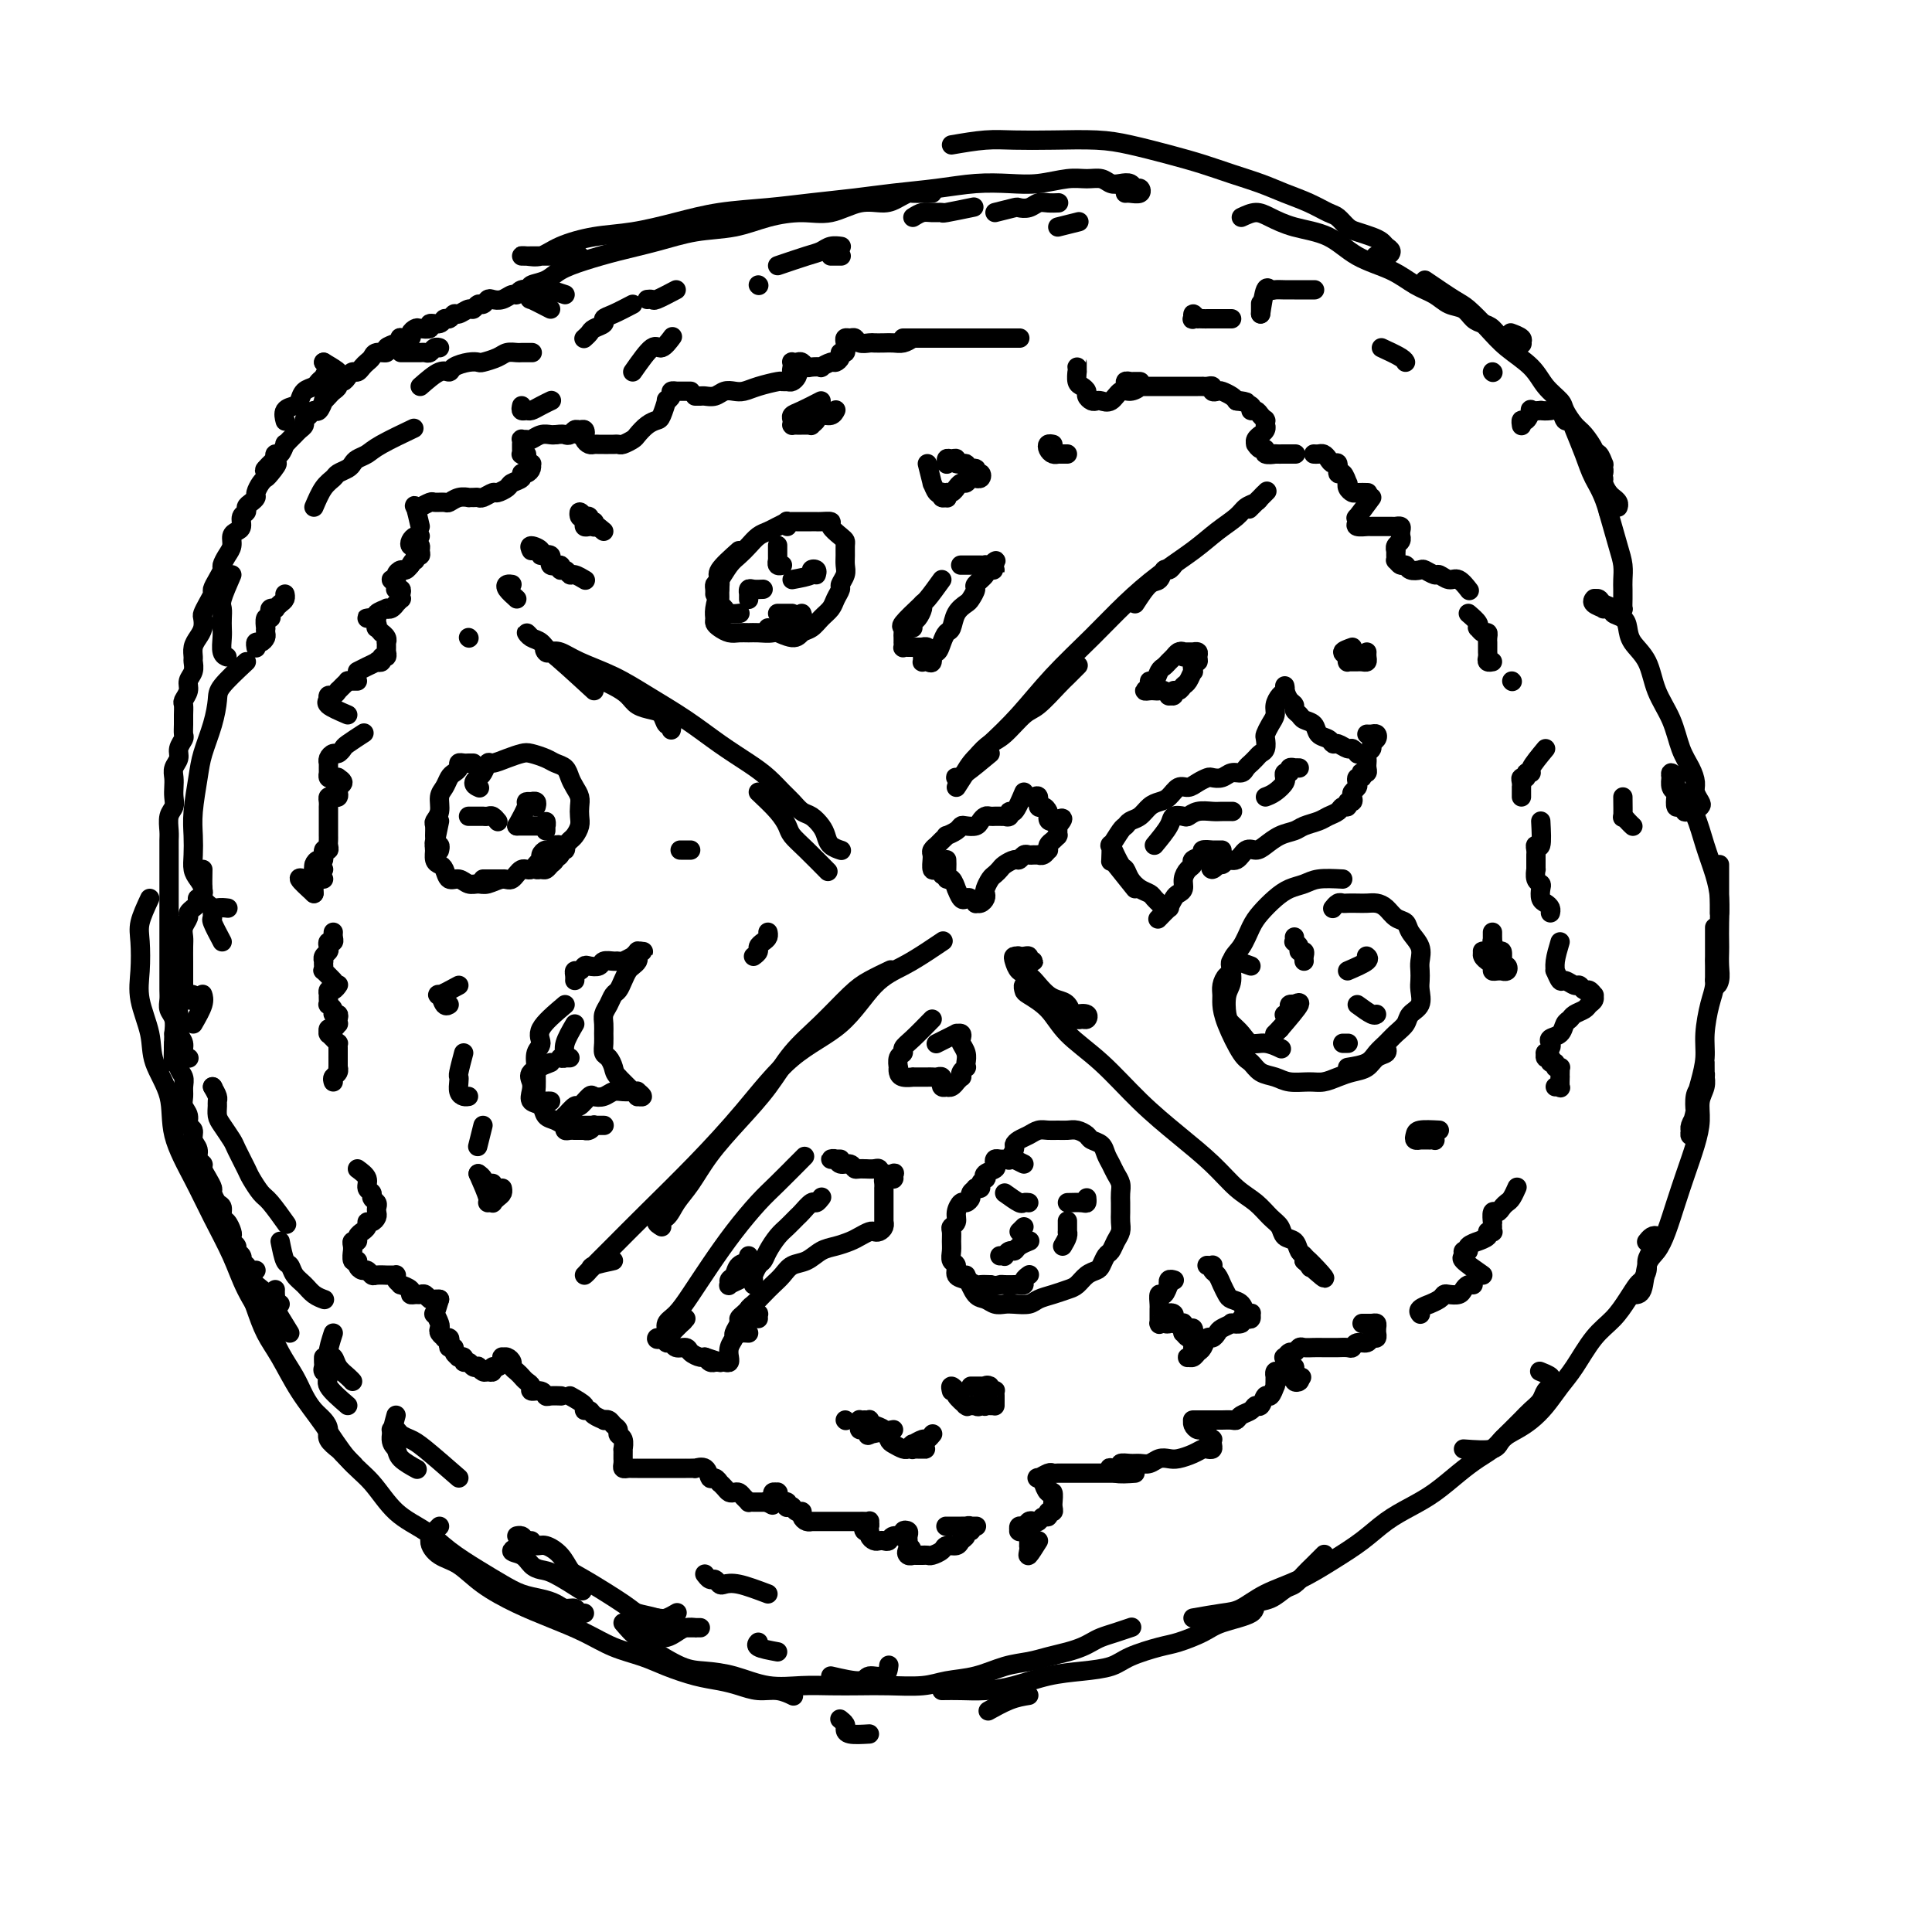 <svg viewBox='0 0 400 400' version='1.1' xmlns='http://www.w3.org/2000/svg' xmlns:xlink='http://www.w3.org/1999/xlink'><g fill='none' stroke='rgb(0,0,0)' stroke-width='4' stroke-linecap='round' stroke-linejoin='round'><path d='M117,61c-1.295,-0.423 -2.590,-0.845 -3,-1c-0.410,-0.155 0.064,-0.041 0,0c-0.064,0.041 -0.665,0.010 -1,0c-0.335,-0.010 -0.405,0.001 -1,0c-0.595,-0.001 -1.717,-0.015 -2,0c-0.283,0.015 0.272,0.060 0,0c-0.272,-0.060 -1.372,-0.226 -2,0c-0.628,0.226 -0.784,0.844 -1,1c-0.216,0.156 -0.492,-0.150 -1,0c-0.508,0.150 -1.249,0.757 -2,1c-0.751,0.243 -1.511,0.122 -2,0c-0.489,-0.122 -0.707,-0.244 -1,0c-0.293,0.244 -0.660,0.854 -1,1c-0.340,0.146 -0.655,-0.172 -1,0c-0.345,0.172 -0.722,0.835 -1,1c-0.278,0.165 -0.456,-0.167 -1,0c-0.544,0.167 -1.454,0.833 -2,1c-0.546,0.167 -0.729,-0.167 -1,0c-0.271,0.167 -0.631,0.833 -1,1c-0.369,0.167 -0.747,-0.165 -1,0c-0.253,0.165 -0.382,0.828 -1,1c-0.618,0.172 -1.725,-0.147 -2,0c-0.275,0.147 0.282,0.761 0,1c-0.282,0.239 -1.404,0.103 -2,0c-0.596,-0.103 -0.667,-0.172 -1,0c-0.333,0.172 -0.928,0.585 -1,1c-0.072,0.415 0.379,0.832 0,1c-0.379,0.168 -1.588,0.088 -2,0c-0.412,-0.088 -0.026,-0.182 0,0c0.026,0.182 -0.308,0.640 -1,1c-0.692,0.360 -1.744,0.621 -2,1c-0.256,0.379 0.282,0.875 0,1c-0.282,0.125 -1.385,-0.120 -2,0c-0.615,0.120 -0.742,0.606 -1,1c-0.258,0.394 -0.647,0.697 -1,1c-0.353,0.303 -0.672,0.607 -1,1c-0.328,0.393 -0.666,0.875 -1,1c-0.334,0.125 -0.663,-0.107 -1,0c-0.337,0.107 -0.682,0.554 -1,1c-0.318,0.446 -0.610,0.893 -1,1c-0.390,0.107 -0.879,-0.125 -1,0c-0.121,0.125 0.126,0.606 0,1c-0.126,0.394 -0.625,0.702 -1,1c-0.375,0.298 -0.625,0.587 -1,1c-0.375,0.413 -0.874,0.951 -1,1c-0.126,0.049 0.120,-0.390 0,0c-0.120,0.390 -0.606,1.610 -1,2c-0.394,0.390 -0.697,-0.050 -1,0c-0.303,0.050 -0.606,0.591 -1,1c-0.394,0.409 -0.879,0.687 -1,1c-0.121,0.313 0.121,0.663 0,1c-0.121,0.337 -0.606,0.663 -1,1c-0.394,0.337 -0.697,0.687 -1,1c-0.303,0.313 -0.607,0.591 -1,1c-0.393,0.409 -0.876,0.949 -1,1c-0.124,0.051 0.111,-0.388 0,0c-0.111,0.388 -0.568,1.605 -1,2c-0.432,0.395 -0.838,-0.030 -1,0c-0.162,0.030 -0.081,0.515 0,1'/><path d='M57,95c-4.439,4.296 -1.036,1.536 0,1c1.036,-0.536 -0.296,1.152 -1,2c-0.704,0.848 -0.780,0.857 -1,1c-0.220,0.143 -0.585,0.419 -1,1c-0.415,0.581 -0.881,1.465 -1,2c-0.119,0.535 0.108,0.720 0,1c-0.108,0.280 -0.550,0.656 -1,1c-0.450,0.344 -0.908,0.656 -1,1c-0.092,0.344 0.182,0.721 0,1c-0.182,0.279 -0.818,0.459 -1,1c-0.182,0.541 0.092,1.443 0,2c-0.092,0.557 -0.550,0.769 -1,1c-0.450,0.231 -0.890,0.481 -1,1c-0.110,0.519 0.111,1.308 0,2c-0.111,0.692 -0.556,1.289 -1,2c-0.444,0.711 -0.889,1.538 -1,2c-0.111,0.462 0.111,0.560 0,1c-0.111,0.440 -0.555,1.221 -1,2c-0.445,0.779 -0.890,1.556 -1,2c-0.110,0.444 0.115,0.556 0,1c-0.115,0.444 -0.569,1.221 -1,2c-0.431,0.779 -0.837,1.559 -1,2c-0.163,0.441 -0.082,0.542 0,1c0.082,0.458 0.165,1.274 0,2c-0.165,0.726 -0.579,1.363 -1,2c-0.421,0.637 -0.849,1.273 -1,2c-0.151,0.727 -0.025,1.545 0,2c0.025,0.455 -0.050,0.545 0,1c0.050,0.455 0.224,1.273 0,2c-0.224,0.727 -0.845,1.364 -1,2c-0.155,0.636 0.155,1.272 0,2c-0.155,0.728 -0.774,1.547 -1,2c-0.226,0.453 -0.060,0.540 0,1c0.060,0.460 0.012,1.292 0,2c-0.012,0.708 0.012,1.292 0,2c-0.012,0.708 -0.060,1.541 0,2c0.060,0.459 0.226,0.546 0,1c-0.226,0.454 -0.845,1.276 -1,2c-0.155,0.724 0.154,1.349 0,2c-0.154,0.651 -0.772,1.330 -1,2c-0.228,0.670 -0.065,1.333 0,2c0.065,0.667 0.031,1.337 0,2c-0.031,0.663 -0.061,1.318 0,2c0.061,0.682 0.212,1.390 0,2c-0.212,0.610 -0.789,1.122 -1,2c-0.211,0.878 -0.057,2.122 0,3c0.057,0.878 0.015,1.390 0,2c-0.015,0.610 -0.004,1.318 0,2c0.004,0.682 0.001,1.337 0,2c-0.001,0.663 -0.000,1.333 0,2c0.000,0.667 0.000,1.333 0,2c-0.000,0.667 -0.000,1.337 0,2c0.000,0.663 0.000,1.318 0,2c-0.000,0.682 -0.000,1.391 0,2c0.000,0.609 0.000,1.118 0,2c-0.000,0.882 0.000,2.137 0,3c-0.000,0.863 -0.000,1.334 0,2c0.000,0.666 0.000,1.525 0,2c-0.000,0.475 -0.000,0.564 0,1c0.000,0.436 0.000,1.219 0,2c-0.000,0.781 -0.001,1.560 0,2c0.001,0.440 0.004,0.540 0,1c-0.004,0.460 -0.015,1.281 0,2c0.015,0.719 0.056,1.337 0,2c-0.056,0.663 -0.207,1.371 0,2c0.207,0.629 0.774,1.180 1,2c0.226,0.820 0.113,1.910 0,3'/><path d='M36,214c-0.292,10.861 -0.022,4.012 0,2c0.022,-2.012 -0.204,0.812 0,2c0.204,1.188 0.840,0.741 1,1c0.160,0.259 -0.154,1.224 0,2c0.154,0.776 0.777,1.362 1,2c0.223,0.638 0.044,1.327 0,2c-0.044,0.673 0.045,1.331 0,2c-0.045,0.669 -0.223,1.348 0,2c0.223,0.652 0.849,1.277 1,2c0.151,0.723 -0.171,1.545 0,2c0.171,0.455 0.834,0.542 1,1c0.166,0.458 -0.167,1.288 0,2c0.167,0.712 0.832,1.307 1,2c0.168,0.693 -0.161,1.485 0,2c0.161,0.515 0.813,0.753 1,1c0.187,0.247 -0.091,0.504 0,1c0.091,0.496 0.550,1.231 1,2c0.450,0.769 0.890,1.572 1,2c0.110,0.428 -0.111,0.481 0,1c0.111,0.519 0.555,1.505 1,2c0.445,0.495 0.890,0.500 1,1c0.110,0.500 -0.115,1.496 0,2c0.115,0.504 0.571,0.516 1,1c0.429,0.484 0.832,1.439 1,2c0.168,0.561 0.101,0.727 0,1c-0.101,0.273 -0.237,0.651 0,1c0.237,0.349 0.847,0.667 1,1c0.153,0.333 -0.151,0.682 0,1c0.151,0.318 0.758,0.606 1,1c0.242,0.394 0.120,0.894 0,1c-0.120,0.106 -0.239,-0.182 0,0c0.239,0.182 0.835,0.833 1,1c0.165,0.167 -0.100,-0.151 0,0c0.100,0.151 0.565,0.771 1,1c0.435,0.229 0.838,0.065 1,0c0.162,-0.065 0.081,-0.033 0,0'/><path d='M31,186c-0.841,1.806 -1.682,3.612 -2,5c-0.318,1.388 -0.113,2.357 0,4c0.113,1.643 0.132,3.959 0,6c-0.132,2.041 -0.417,3.806 0,6c0.417,2.194 1.535,4.818 2,7c0.465,2.182 0.276,3.921 1,6c0.724,2.079 2.361,4.497 3,7c0.639,2.503 0.280,5.090 1,8c0.720,2.910 2.517,6.142 4,9c1.483,2.858 2.651,5.341 4,8c1.349,2.659 2.879,5.495 4,8c1.121,2.505 1.833,4.680 3,7c1.167,2.320 2.788,4.785 4,7c1.212,2.215 2.016,4.179 3,6c0.984,1.821 2.149,3.499 3,5c0.851,1.501 1.389,2.825 2,4c0.611,1.175 1.295,2.203 2,3c0.705,0.797 1.430,1.364 2,2c0.570,0.636 0.983,1.341 1,2c0.017,0.659 -0.363,1.273 0,2c0.363,0.727 1.468,1.566 2,2c0.532,0.434 0.489,0.463 1,1c0.511,0.537 1.574,1.582 2,2c0.426,0.418 0.213,0.209 0,0'/><path d='M58,270c-2.144,-1.698 -4.288,-3.395 -5,-4c-0.712,-0.605 0.008,-0.116 0,0c-0.008,0.116 -0.743,-0.139 -1,0c-0.257,0.139 -0.036,0.674 0,1c0.036,0.326 -0.112,0.444 0,1c0.112,0.556 0.486,1.549 1,3c0.514,1.451 1.168,3.360 2,5c0.832,1.640 1.842,3.009 3,5c1.158,1.991 2.464,4.602 4,7c1.536,2.398 3.302,4.584 5,7c1.698,2.416 3.327,5.062 5,7c1.673,1.938 3.391,3.169 5,5c1.609,1.831 3.108,4.262 5,6c1.892,1.738 4.175,2.784 6,4c1.825,1.216 3.191,2.602 5,4c1.809,1.398 4.060,2.808 6,4c1.940,1.192 3.569,2.166 5,3c1.431,0.834 2.663,1.529 4,2c1.337,0.471 2.778,0.718 4,1c1.222,0.282 2.226,0.597 3,1c0.774,0.403 1.318,0.892 2,1c0.682,0.108 1.502,-0.167 2,0c0.498,0.167 0.672,0.776 1,1c0.328,0.224 0.808,0.064 1,0c0.192,-0.064 0.096,-0.032 0,0'/><path d='M91,316c-0.979,0.964 -1.958,1.927 -2,3c-0.042,1.073 0.853,2.254 2,3c1.147,0.746 2.546,1.056 4,2c1.454,0.944 2.964,2.522 5,4c2.036,1.478 4.599,2.857 7,4c2.401,1.143 4.639,2.049 7,3c2.361,0.951 4.843,1.946 7,3c2.157,1.054 3.987,2.166 6,3c2.013,0.834 4.208,1.389 6,2c1.792,0.611 3.182,1.278 5,2c1.818,0.722 4.065,1.499 6,2c1.935,0.501 3.559,0.726 5,1c1.441,0.274 2.698,0.595 4,1c1.302,0.405 2.648,0.892 4,1c1.352,0.108 2.710,-0.163 4,0c1.290,0.163 2.511,0.761 3,1c0.489,0.239 0.244,0.120 0,0'/><path d='M134,341c2.530,1.591 5.060,3.183 7,4c1.940,0.817 3.290,0.860 5,1c1.710,0.140 3.779,0.377 6,1c2.221,0.623 4.594,1.631 7,2c2.406,0.369 4.846,0.100 7,0c2.154,-0.100 4.024,-0.030 6,0c1.976,0.030 4.060,0.020 6,0c1.940,-0.020 3.736,-0.051 6,0c2.264,0.051 4.997,0.182 7,0c2.003,-0.182 3.277,-0.679 5,-1c1.723,-0.321 3.896,-0.467 6,-1c2.104,-0.533 4.139,-1.452 6,-2c1.861,-0.548 3.548,-0.724 5,-1c1.452,-0.276 2.667,-0.651 4,-1c1.333,-0.349 2.782,-0.671 4,-1c1.218,-0.329 2.204,-0.666 3,-1c0.796,-0.334 1.401,-0.664 2,-1c0.599,-0.336 1.191,-0.678 2,-1c0.809,-0.322 1.833,-0.625 3,-1c1.167,-0.375 2.476,-0.821 3,-1c0.524,-0.179 0.262,-0.089 0,0'/><path d='M195,350c1.262,-0.016 2.523,-0.032 4,0c1.477,0.032 3.168,0.111 5,0c1.832,-0.111 3.803,-0.414 6,-1c2.197,-0.586 4.619,-1.456 7,-2c2.381,-0.544 4.722,-0.761 7,-1c2.278,-0.239 4.494,-0.501 6,-1c1.506,-0.499 2.304,-1.236 4,-2c1.696,-0.764 4.291,-1.555 6,-2c1.709,-0.445 2.533,-0.543 4,-1c1.467,-0.457 3.579,-1.273 5,-2c1.421,-0.727 2.152,-1.365 4,-2c1.848,-0.635 4.813,-1.269 6,-2c1.187,-0.731 0.597,-1.561 1,-2c0.403,-0.439 1.798,-0.487 3,-1c1.202,-0.513 2.210,-1.490 3,-2c0.790,-0.510 1.361,-0.554 2,-1c0.639,-0.446 1.347,-1.295 2,-2c0.653,-0.705 1.253,-1.267 2,-2c0.747,-0.733 1.642,-1.638 2,-2c0.358,-0.362 0.179,-0.181 0,0'/><path d='M247,335c2.190,-0.383 4.380,-0.766 6,-1c1.620,-0.234 2.669,-0.319 4,-1c1.331,-0.681 2.942,-1.957 5,-3c2.058,-1.043 4.563,-1.854 7,-3c2.437,-1.146 4.808,-2.627 7,-4c2.192,-1.373 4.207,-2.640 6,-4c1.793,-1.360 3.365,-2.815 5,-4c1.635,-1.185 3.334,-2.099 5,-3c1.666,-0.901 3.300,-1.788 5,-3c1.700,-1.212 3.467,-2.747 5,-4c1.533,-1.253 2.834,-2.222 4,-3c1.166,-0.778 2.199,-1.363 3,-2c0.801,-0.637 1.370,-1.325 2,-2c0.630,-0.675 1.320,-1.336 2,-2c0.680,-0.664 1.349,-1.330 2,-2c0.651,-0.670 1.284,-1.346 2,-2c0.716,-0.654 1.514,-1.288 2,-2c0.486,-0.712 0.659,-1.501 1,-2c0.341,-0.499 0.851,-0.708 1,-1c0.149,-0.292 -0.063,-0.666 0,-1c0.063,-0.334 0.402,-0.628 0,-1c-0.402,-0.372 -1.543,-0.820 -2,-1c-0.457,-0.180 -0.228,-0.090 0,0'/><path d='M303,300c2.381,0.177 4.762,0.355 6,0c1.238,-0.355 1.332,-1.242 2,-2c0.668,-0.758 1.910,-1.386 3,-2c1.090,-0.614 2.027,-1.214 3,-2c0.973,-0.786 1.982,-1.760 3,-3c1.018,-1.240 2.044,-2.747 3,-4c0.956,-1.253 1.843,-2.252 3,-4c1.157,-1.748 2.586,-4.246 4,-6c1.414,-1.754 2.814,-2.763 4,-4c1.186,-1.237 2.159,-2.701 3,-4c0.841,-1.299 1.548,-2.432 2,-3c0.452,-0.568 0.647,-0.572 1,-1c0.353,-0.428 0.865,-1.280 1,-2c0.135,-0.720 -0.107,-1.307 0,-2c0.107,-0.693 0.562,-1.493 1,-2c0.438,-0.507 0.860,-0.721 1,-1c0.140,-0.279 -0.001,-0.625 0,-1c0.001,-0.375 0.145,-0.781 0,-1c-0.145,-0.219 -0.577,-0.251 -1,0c-0.423,0.251 -0.835,0.786 -1,1c-0.165,0.214 -0.082,0.107 0,0'/><path d='M338,268c0.780,0.075 1.560,0.149 2,-1c0.440,-1.149 0.540,-3.523 1,-5c0.460,-1.477 1.278,-2.057 2,-3c0.722,-0.943 1.346,-2.250 2,-4c0.654,-1.750 1.337,-3.942 2,-6c0.663,-2.058 1.306,-3.983 2,-6c0.694,-2.017 1.440,-4.128 2,-6c0.560,-1.872 0.935,-3.505 1,-5c0.065,-1.495 -0.179,-2.852 0,-4c0.179,-1.148 0.780,-2.088 1,-3c0.220,-0.912 0.059,-1.797 0,-2c-0.059,-0.203 -0.016,0.274 0,0c0.016,-0.274 0.005,-1.301 0,-2c-0.005,-0.699 -0.004,-1.071 0,-1c0.004,0.071 0.011,0.584 0,1c-0.011,0.416 -0.042,0.735 0,1c0.042,0.265 0.156,0.476 0,1c-0.156,0.524 -0.581,1.362 -1,2c-0.419,0.638 -0.830,1.075 -1,2c-0.170,0.925 -0.098,2.338 0,3c0.098,0.662 0.223,0.574 0,1c-0.223,0.426 -0.793,1.368 -1,2c-0.207,0.632 -0.052,0.954 0,1c0.052,0.046 -0.001,-0.185 0,0c0.001,0.185 0.056,0.785 0,1c-0.056,0.215 -0.221,0.046 0,-1c0.221,-1.046 0.829,-2.970 1,-4c0.171,-1.030 -0.095,-1.168 0,-2c0.095,-0.832 0.551,-2.360 1,-4c0.449,-1.640 0.891,-3.391 1,-5c0.109,-1.609 -0.114,-3.074 0,-5c0.114,-1.926 0.567,-4.313 1,-6c0.433,-1.687 0.848,-2.674 1,-4c0.152,-1.326 0.041,-2.990 0,-4c-0.041,-1.010 -0.011,-1.366 0,-2c0.011,-0.634 0.003,-1.547 0,-2c-0.003,-0.453 -0.001,-0.445 0,-1c0.001,-0.555 0.000,-1.672 0,-2c-0.000,-0.328 -0.000,0.135 0,0c0.000,-0.135 0.000,-0.868 0,-1c-0.000,-0.132 -0.000,0.335 0,1c0.000,0.665 0.000,1.526 0,2c-0.000,0.474 -0.000,0.561 0,1c0.000,0.439 0.000,1.231 0,2c-0.000,0.769 -0.000,1.515 0,2c0.000,0.485 0.000,0.707 0,1c-0.000,0.293 -0.000,0.655 0,1c0.000,0.345 0.000,0.672 0,1'/><path d='M355,203c0.226,1.686 0.793,0.900 1,0c0.207,-0.900 0.056,-1.913 0,-3c-0.056,-1.087 -0.017,-2.249 0,-3c0.017,-0.751 0.013,-1.090 0,-2c-0.013,-0.910 -0.034,-2.390 0,-4c0.034,-1.610 0.121,-3.351 0,-5c-0.121,-1.649 -0.452,-3.205 -1,-5c-0.548,-1.795 -1.313,-3.827 -2,-6c-0.687,-2.173 -1.295,-4.485 -2,-6c-0.705,-1.515 -1.509,-2.233 -2,-3c-0.491,-0.767 -0.671,-1.584 -1,-2c-0.329,-0.416 -0.806,-0.433 -1,-1c-0.194,-0.567 -0.104,-1.684 0,-2c0.104,-0.316 0.223,0.171 0,0c-0.223,-0.171 -0.788,-0.999 -1,-1c-0.212,-0.001 -0.071,0.824 0,1c0.071,0.176 0.071,-0.299 0,0c-0.071,0.299 -0.213,1.371 0,2c0.213,0.629 0.779,0.813 1,1c0.221,0.187 0.096,0.376 0,1c-0.096,0.624 -0.161,1.684 0,2c0.161,0.316 0.550,-0.111 1,0c0.450,0.111 0.961,0.758 1,1c0.039,0.242 -0.395,0.077 0,0c0.395,-0.077 1.619,-0.065 2,0c0.381,0.065 -0.079,0.184 0,0c0.079,-0.184 0.699,-0.671 1,-1c0.301,-0.329 0.285,-0.501 0,-1c-0.285,-0.499 -0.838,-1.325 -1,-2c-0.162,-0.675 0.066,-1.200 0,-2c-0.066,-0.800 -0.425,-1.876 -1,-3c-0.575,-1.124 -1.366,-2.296 -2,-4c-0.634,-1.704 -1.112,-3.941 -2,-6c-0.888,-2.059 -2.187,-3.942 -3,-6c-0.813,-2.058 -1.140,-4.292 -2,-6c-0.860,-1.708 -2.253,-2.892 -3,-4c-0.747,-1.108 -0.848,-2.142 -1,-3c-0.152,-0.858 -0.355,-1.540 -1,-2c-0.645,-0.460 -1.732,-0.698 -2,-1c-0.268,-0.302 0.282,-0.669 0,-1c-0.282,-0.331 -1.395,-0.625 -2,-1c-0.605,-0.375 -0.700,-0.830 -1,-1c-0.300,-0.170 -0.804,-0.056 -1,0c-0.196,0.056 -0.083,0.053 0,0c0.083,-0.053 0.135,-0.158 0,0c-0.135,0.158 -0.457,0.578 0,1c0.457,0.422 1.695,0.845 2,1c0.305,0.155 -0.321,0.041 0,0c0.321,-0.041 1.589,-0.009 2,0c0.411,0.009 -0.033,-0.003 0,0c0.033,0.003 0.545,0.023 1,0c0.455,-0.023 0.854,-0.088 1,0c0.146,0.088 0.040,0.330 0,0c-0.040,-0.330 -0.013,-1.233 0,-2c0.013,-0.767 0.012,-1.399 0,-2c-0.012,-0.601 -0.034,-1.171 0,-2c0.034,-0.829 0.125,-1.915 0,-3c-0.125,-1.085 -0.464,-2.167 -1,-4c-0.536,-1.833 -1.268,-4.416 -2,-7'/><path d='M333,106c-1.051,-3.829 -2.180,-5.402 -3,-7c-0.820,-1.598 -1.332,-3.220 -2,-5c-0.668,-1.780 -1.491,-3.717 -2,-5c-0.509,-1.283 -0.705,-1.913 -1,-2c-0.295,-0.087 -0.690,0.369 -1,0c-0.310,-0.369 -0.536,-1.562 -1,-2c-0.464,-0.438 -1.167,-0.119 -2,0c-0.833,0.119 -1.795,0.040 -2,0c-0.205,-0.040 0.348,-0.040 0,0c-0.348,0.040 -1.596,0.119 -2,0c-0.404,-0.119 0.035,-0.438 0,0c-0.035,0.438 -0.546,1.633 -1,2c-0.454,0.367 -0.853,-0.093 -1,0c-0.147,0.093 -0.042,0.741 0,1c0.042,0.259 0.021,0.130 0,0'/><path d='M114,64c-1.692,-0.869 -3.384,-1.739 -4,-2c-0.616,-0.261 -0.156,0.085 0,0c0.156,-0.085 0.007,-0.603 0,-1c-0.007,-0.397 0.127,-0.673 0,-1c-0.127,-0.327 -0.515,-0.707 0,-1c0.515,-0.293 1.934,-0.501 3,-1c1.066,-0.499 1.780,-1.289 3,-2c1.220,-0.711 2.947,-1.341 5,-2c2.053,-0.659 4.434,-1.346 7,-2c2.566,-0.654 5.318,-1.276 8,-2c2.682,-0.724 5.293,-1.551 8,-2c2.707,-0.449 5.510,-0.520 8,-1c2.490,-0.480 4.666,-1.368 7,-2c2.334,-0.632 4.827,-1.009 7,-1c2.173,0.009 4.025,0.405 6,0c1.975,-0.405 4.072,-1.611 6,-2c1.928,-0.389 3.686,0.039 5,0c1.314,-0.039 2.183,-0.546 3,-1c0.817,-0.454 1.582,-0.854 2,-1c0.418,-0.146 0.491,-0.039 1,0c0.509,0.039 1.456,0.011 2,0c0.544,-0.011 0.685,-0.003 1,0c0.315,0.003 0.804,0.001 1,0c0.196,-0.001 0.098,-0.000 0,0'/><path d='M120,53c-3.138,-0.000 -6.275,-0.000 -8,0c-1.725,0.000 -2.037,0.002 -2,0c0.037,-0.002 0.422,-0.006 0,0c-0.422,0.006 -1.652,0.023 -2,0c-0.348,-0.023 0.185,-0.085 1,0c0.815,0.085 1.912,0.318 3,0c1.088,-0.318 2.166,-1.188 4,-2c1.834,-0.812 4.423,-1.565 7,-2c2.577,-0.435 5.140,-0.550 8,-1c2.860,-0.450 6.016,-1.234 9,-2c2.984,-0.766 5.796,-1.515 9,-2c3.204,-0.485 6.802,-0.707 10,-1c3.198,-0.293 5.998,-0.657 9,-1c3.002,-0.343 6.206,-0.667 9,-1c2.794,-0.333 5.179,-0.677 8,-1c2.821,-0.323 6.078,-0.626 9,-1c2.922,-0.374 5.510,-0.818 8,-1c2.490,-0.182 4.883,-0.102 7,0c2.117,0.102 3.957,0.227 6,0c2.043,-0.227 4.290,-0.807 6,-1c1.710,-0.193 2.882,-0.000 4,0c1.118,0.000 2.183,-0.192 3,0c0.817,0.192 1.385,0.768 2,1c0.615,0.232 1.277,0.118 2,0c0.723,-0.118 1.508,-0.242 2,0c0.492,0.242 0.692,0.849 1,1c0.308,0.151 0.723,-0.156 1,0c0.277,0.156 0.414,0.774 0,1c-0.414,0.226 -1.381,0.061 -2,0c-0.619,-0.061 -0.891,-0.017 -1,0c-0.109,0.017 -0.054,0.009 0,0'/><path d='M197,30c2.460,-0.421 4.920,-0.843 7,-1c2.080,-0.157 3.779,-0.050 6,0c2.221,0.050 4.963,0.044 8,0c3.037,-0.044 6.369,-0.125 9,0c2.631,0.125 4.562,0.456 7,1c2.438,0.544 5.382,1.301 8,2c2.618,0.699 4.909,1.342 7,2c2.091,0.658 3.982,1.332 6,2c2.018,0.668 4.165,1.330 6,2c1.835,0.670 3.360,1.349 5,2c1.640,0.651 3.397,1.274 5,2c1.603,0.726 3.052,1.557 4,2c0.948,0.443 1.396,0.500 2,1c0.604,0.500 1.366,1.443 2,2c0.634,0.557 1.141,0.726 2,1c0.859,0.274 2.071,0.651 3,1c0.929,0.349 1.576,0.668 2,1c0.424,0.332 0.625,0.677 1,1c0.375,0.323 0.925,0.623 1,1c0.075,0.377 -0.326,0.832 -1,1c-0.674,0.168 -1.621,0.048 -2,0c-0.379,-0.048 -0.189,-0.024 0,0'/><path d='M257,45c1.033,-0.484 2.065,-0.968 3,-1c0.935,-0.032 1.772,0.389 3,1c1.228,0.611 2.849,1.413 5,2c2.151,0.587 4.834,0.958 7,2c2.166,1.042 3.815,2.756 6,4c2.185,1.244 4.907,2.020 7,3c2.093,0.980 3.558,2.164 5,3c1.442,0.836 2.862,1.323 4,2c1.138,0.677 1.996,1.542 3,2c1.004,0.458 2.156,0.509 3,1c0.844,0.491 1.380,1.423 2,2c0.620,0.577 1.322,0.799 2,1c0.678,0.201 1.330,0.380 2,1c0.670,0.620 1.358,1.680 2,2c0.642,0.320 1.236,-0.100 2,0c0.764,0.100 1.696,0.720 2,1c0.304,0.280 -0.022,0.219 0,0c0.022,-0.219 0.390,-0.598 0,-1c-0.390,-0.402 -1.540,-0.829 -2,-1c-0.460,-0.171 -0.230,-0.085 0,0'/><path d='M295,58c2.295,1.560 4.589,3.120 6,4c1.411,0.880 1.938,1.082 3,2c1.062,0.918 2.659,2.554 4,4c1.341,1.446 2.424,2.704 4,4c1.576,1.296 3.644,2.630 5,4c1.356,1.370 2.001,2.774 3,4c0.999,1.226 2.352,2.273 3,3c0.648,0.727 0.589,1.135 1,2c0.411,0.865 1.290,2.186 2,3c0.710,0.814 1.252,1.121 2,2c0.748,0.879 1.703,2.331 2,3c0.297,0.669 -0.064,0.555 0,1c0.064,0.445 0.553,1.450 1,2c0.447,0.550 0.853,0.647 1,1c0.147,0.353 0.037,0.963 0,1c-0.037,0.037 0.000,-0.497 0,-1c-0.000,-0.503 -0.039,-0.973 0,-1c0.039,-0.027 0.154,0.388 0,0c-0.154,-0.388 -0.578,-1.580 -1,-2c-0.422,-0.420 -0.842,-0.067 -1,0c-0.158,0.067 -0.052,-0.150 0,0c0.052,0.150 0.052,0.669 0,1c-0.052,0.331 -0.155,0.473 0,1c0.155,0.527 0.567,1.437 1,2c0.433,0.563 0.885,0.777 1,1c0.115,0.223 -0.109,0.455 0,1c0.109,0.545 0.551,1.404 1,2c0.449,0.596 0.905,0.930 1,1c0.095,0.070 -0.171,-0.125 0,0c0.171,0.125 0.778,0.570 1,1c0.222,0.430 0.060,0.847 0,1c-0.060,0.153 -0.017,0.044 0,0c0.017,-0.044 0.009,-0.022 0,0'/><path d='M69,224c-0.113,-0.344 -0.226,-0.688 0,-1c0.226,-0.312 0.793,-0.590 1,-1c0.207,-0.410 0.056,-0.950 0,-1c-0.056,-0.050 -0.015,0.390 0,0c0.015,-0.390 0.004,-1.611 0,-2c-0.004,-0.389 -0.000,0.054 0,0c0.000,-0.054 -0.003,-0.606 0,-1c0.003,-0.394 0.011,-0.631 0,-1c-0.011,-0.369 -0.041,-0.869 0,-1c0.041,-0.131 0.155,0.108 0,0c-0.155,-0.108 -0.577,-0.564 -1,-1c-0.423,-0.436 -0.846,-0.853 -1,-1c-0.154,-0.147 -0.038,-0.024 0,0c0.038,0.024 -0.000,-0.050 0,0c0.000,0.050 0.039,0.224 0,0c-0.039,-0.224 -0.154,-0.847 0,-1c0.154,-0.153 0.578,0.165 1,0c0.422,-0.165 0.841,-0.814 1,-1c0.159,-0.186 0.058,0.091 0,0c-0.058,-0.091 -0.072,-0.550 0,-1c0.072,-0.450 0.229,-0.890 0,-1c-0.229,-0.110 -0.846,0.112 -1,0c-0.154,-0.112 0.155,-0.556 0,-1c-0.155,-0.444 -0.773,-0.888 -1,-1c-0.227,-0.112 -0.061,0.110 0,0c0.061,-0.110 0.019,-0.550 0,-1c-0.019,-0.450 -0.015,-0.909 0,-1c0.015,-0.091 0.043,0.186 0,0c-0.043,-0.186 -0.155,-0.834 0,-1c0.155,-0.166 0.578,0.151 1,0c0.422,-0.151 0.844,-0.772 1,-1c0.156,-0.228 0.044,-0.065 0,0c-0.044,0.065 -0.022,0.033 0,0'/><path d='M69,203c-0.845,-0.867 -1.690,-1.734 -2,-2c-0.310,-0.266 -0.084,0.069 0,0c0.084,-0.069 0.026,-0.543 0,-1c-0.026,-0.457 -0.021,-0.896 0,-1c0.021,-0.104 0.057,0.126 0,0c-0.057,-0.126 -0.208,-0.607 0,-1c0.208,-0.393 0.774,-0.696 1,-1c0.226,-0.304 0.113,-0.607 0,-1c-0.113,-0.393 -0.226,-0.876 0,-1c0.226,-0.124 0.793,0.111 1,0c0.207,-0.111 0.056,-0.568 0,-1c-0.056,-0.432 -0.016,-0.838 0,-1c0.016,-0.162 0.008,-0.081 0,0'/><path d='M65,185c-1.387,-1.268 -2.774,-2.536 -3,-3c-0.226,-0.464 0.710,-0.124 1,0c0.290,0.124 -0.066,0.033 0,0c0.066,-0.033 0.554,-0.009 1,0c0.446,0.009 0.851,0.002 1,0c0.149,-0.002 0.043,-0.001 0,0c-0.043,0.001 -0.021,0.000 0,0'/><path d='M65,185c-0.000,-1.721 -0.001,-3.442 0,-4c0.001,-0.558 0.003,0.047 0,0c-0.003,-0.047 -0.011,-0.745 0,-1c0.011,-0.255 0.042,-0.068 0,0c-0.042,0.068 -0.155,0.018 0,0c0.155,-0.018 0.580,-0.005 1,0c0.420,0.005 0.834,0.001 1,0c0.166,-0.001 0.083,-0.001 0,0'/><path d='M67,182c-0.851,-0.330 -1.702,-0.661 -2,-1c-0.298,-0.339 -0.042,-0.687 0,-1c0.042,-0.313 -0.128,-0.591 0,-1c0.128,-0.409 0.556,-0.950 1,-1c0.444,-0.050 0.904,0.390 1,0c0.096,-0.390 -0.170,-1.611 0,-2c0.170,-0.389 0.778,0.054 1,0c0.222,-0.054 0.060,-0.606 0,-1c-0.060,-0.394 -0.016,-0.630 0,-1c0.016,-0.370 0.004,-0.872 0,-1c-0.004,-0.128 -0.001,0.119 0,0c0.001,-0.119 0.000,-0.606 0,-1c-0.000,-0.394 -0.000,-0.697 0,-1c0.000,-0.303 0.000,-0.607 0,-1c-0.000,-0.393 0.000,-0.876 0,-1c-0.000,-0.124 -0.000,0.111 0,0c0.000,-0.111 0.000,-0.568 0,-1c-0.000,-0.432 -0.001,-0.837 0,-1c0.001,-0.163 0.003,-0.082 0,0c-0.003,0.082 -0.011,0.166 0,0c0.011,-0.166 0.042,-0.583 0,-1c-0.042,-0.417 -0.156,-0.833 0,-1c0.156,-0.167 0.583,-0.086 1,0c0.417,0.086 0.826,0.177 1,0c0.174,-0.177 0.114,-0.622 0,-1c-0.114,-0.378 -0.282,-0.690 0,-1c0.282,-0.310 1.014,-0.618 1,-1c-0.014,-0.382 -0.774,-0.838 -1,-1c-0.226,-0.162 0.083,-0.028 0,0c-0.083,0.028 -0.558,-0.048 -1,0c-0.442,0.048 -0.851,0.219 -1,0c-0.149,-0.219 -0.040,-0.828 0,-1c0.040,-0.172 0.010,0.095 0,0c-0.010,-0.095 0.000,-0.551 0,-1c-0.000,-0.449 -0.011,-0.890 0,-1c0.011,-0.110 0.045,0.111 0,0c-0.045,-0.111 -0.169,-0.553 0,-1c0.169,-0.447 0.631,-0.898 1,-1c0.369,-0.102 0.646,0.144 1,0c0.354,-0.144 0.786,-0.678 1,-1c0.214,-0.322 0.212,-0.433 1,-1c0.788,-0.567 2.368,-1.591 3,-2c0.632,-0.409 0.316,-0.205 0,0'/><path d='M72,148c-1.689,-0.723 -3.378,-1.447 -4,-2c-0.622,-0.553 -0.177,-0.937 0,-1c0.177,-0.063 0.085,0.194 0,0c-0.085,-0.194 -0.164,-0.839 0,-1c0.164,-0.161 0.570,0.163 1,0c0.430,-0.163 0.885,-0.814 1,-1c0.115,-0.186 -0.110,0.094 0,0c0.110,-0.094 0.555,-0.561 1,-1c0.445,-0.439 0.890,-0.850 1,-1c0.110,-0.150 -0.115,-0.040 0,0c0.115,0.040 0.569,0.011 1,0c0.431,-0.011 0.837,-0.003 1,0c0.163,0.003 0.081,0.002 0,0'/><path d='M74,139c0.908,-0.452 1.817,-0.905 2,-1c0.183,-0.095 -0.358,0.167 0,0c0.358,-0.167 1.616,-0.762 2,-1c0.384,-0.238 -0.107,-0.120 0,0c0.107,0.120 0.813,0.243 1,0c0.187,-0.243 -0.146,-0.852 0,-1c0.146,-0.148 0.771,0.167 1,0c0.229,-0.167 0.061,-0.814 0,-1c-0.061,-0.186 -0.015,0.091 0,0c0.015,-0.091 0.000,-0.550 0,-1c-0.000,-0.450 0.015,-0.890 0,-1c-0.015,-0.110 -0.060,0.110 0,0c0.060,-0.110 0.226,-0.551 0,-1c-0.226,-0.449 -0.844,-0.908 -1,-1c-0.156,-0.092 0.152,0.182 0,0c-0.152,-0.182 -0.762,-0.819 -1,-1c-0.238,-0.181 -0.103,0.095 0,0c0.103,-0.095 0.174,-0.562 0,-1c-0.174,-0.438 -0.592,-0.849 -1,-1c-0.408,-0.151 -0.805,-0.043 -1,0c-0.195,0.043 -0.188,0.022 0,0c0.188,-0.022 0.557,-0.045 1,0c0.443,0.045 0.958,0.157 1,0c0.042,-0.157 -0.391,-0.582 0,-1c0.391,-0.418 1.606,-0.829 2,-1c0.394,-0.171 -0.034,-0.102 0,0c0.034,0.102 0.531,0.238 1,0c0.469,-0.238 0.910,-0.851 1,-1c0.090,-0.149 -0.171,0.167 0,0c0.171,-0.167 0.774,-0.815 1,-1c0.226,-0.185 0.075,0.094 0,0c-0.075,-0.094 -0.073,-0.560 0,-1c0.073,-0.440 0.217,-0.853 0,-1c-0.217,-0.147 -0.795,-0.029 -1,0c-0.205,0.029 -0.037,-0.030 0,0c0.037,0.030 -0.058,0.149 0,0c0.058,-0.149 0.267,-0.566 0,-1c-0.267,-0.434 -1.011,-0.886 -1,-1c0.011,-0.114 0.777,0.109 1,0c0.223,-0.109 -0.098,-0.551 0,-1c0.098,-0.449 0.614,-0.904 1,-1c0.386,-0.096 0.642,0.166 1,0c0.358,-0.166 0.816,-0.762 1,-1c0.184,-0.238 0.092,-0.119 0,0'/><path d='M85,117c0.552,-1.246 0.933,-0.859 1,-1c0.067,-0.141 -0.181,-0.808 0,-1c0.181,-0.192 0.791,0.093 1,0c0.209,-0.093 0.017,-0.564 0,-1c-0.017,-0.436 0.142,-0.839 0,-1c-0.142,-0.161 -0.584,-0.082 -1,0c-0.416,0.082 -0.805,0.165 -1,0c-0.195,-0.165 -0.196,-0.580 0,-1c0.196,-0.420 0.589,-0.844 1,-1c0.411,-0.156 0.842,-0.042 1,0c0.158,0.042 0.045,0.012 0,0c-0.045,-0.012 -0.023,-0.006 0,0'/><path d='M87,109c-0.388,-1.693 -0.776,-3.386 -1,-4c-0.224,-0.614 -0.282,-0.150 0,0c0.282,0.150 0.906,-0.013 1,0c0.094,0.013 -0.340,0.201 0,0c0.340,-0.201 1.456,-0.790 2,-1c0.544,-0.210 0.518,-0.042 1,0c0.482,0.042 1.473,-0.041 2,0c0.527,0.041 0.589,0.207 1,0c0.411,-0.207 1.171,-0.788 2,-1c0.829,-0.212 1.727,-0.056 2,0c0.273,0.056 -0.077,0.011 0,0c0.077,-0.011 0.583,0.012 1,0c0.417,-0.012 0.746,-0.059 1,0c0.254,0.059 0.434,0.223 1,0c0.566,-0.223 1.518,-0.833 2,-1c0.482,-0.167 0.492,0.109 1,0c0.508,-0.109 1.512,-0.603 2,-1c0.488,-0.397 0.460,-0.698 1,-1c0.540,-0.302 1.647,-0.607 2,-1c0.353,-0.393 -0.048,-0.875 0,-1c0.048,-0.125 0.545,0.107 1,0c0.455,-0.107 0.869,-0.554 1,-1c0.131,-0.446 -0.021,-0.890 0,-1c0.021,-0.110 0.216,0.115 0,0c-0.216,-0.115 -0.842,-0.569 -1,-1c-0.158,-0.431 0.154,-0.837 0,-1c-0.154,-0.163 -0.773,-0.081 -1,0c-0.227,0.081 -0.060,0.162 0,0c0.060,-0.162 0.015,-0.565 0,-1c-0.015,-0.435 -0.001,-0.901 0,-1c0.001,-0.099 -0.012,0.171 0,0c0.012,-0.171 0.047,-0.782 0,-1c-0.047,-0.218 -0.178,-0.044 0,0c0.178,0.044 0.664,-0.041 1,0c0.336,0.041 0.523,0.207 1,0c0.477,-0.207 1.244,-0.786 2,-1c0.756,-0.214 1.502,-0.061 2,0c0.498,0.061 0.749,0.031 1,0'/><path d='M115,90c1.488,-0.171 1.709,-0.099 2,0c0.291,0.099 0.653,0.227 1,0c0.347,-0.227 0.678,-0.807 1,-1c0.322,-0.193 0.635,0.001 1,0c0.365,-0.001 0.781,-0.197 1,0c0.219,0.197 0.240,0.788 0,1c-0.240,0.212 -0.741,0.047 -1,0c-0.259,-0.047 -0.277,0.026 0,0c0.277,-0.026 0.848,-0.151 1,0c0.152,0.151 -0.114,0.576 0,1c0.114,0.424 0.608,0.846 1,1c0.392,0.154 0.682,0.041 1,0c0.318,-0.041 0.663,-0.011 1,0c0.337,0.011 0.667,0.004 1,0c0.333,-0.004 0.671,-0.004 1,0c0.329,0.004 0.651,0.013 1,0c0.349,-0.013 0.726,-0.049 1,0c0.274,0.049 0.444,0.181 1,0c0.556,-0.181 1.496,-0.676 2,-1c0.504,-0.324 0.570,-0.477 1,-1c0.430,-0.523 1.224,-1.418 2,-2c0.776,-0.582 1.532,-0.852 2,-1c0.468,-0.148 0.646,-0.173 1,-1c0.354,-0.827 0.884,-2.456 1,-3c0.116,-0.544 -0.181,-0.002 0,0c0.181,0.002 0.840,-0.535 1,-1c0.160,-0.465 -0.178,-0.857 0,-1c0.178,-0.143 0.871,-0.038 1,0c0.129,0.038 -0.306,0.010 0,0c0.306,-0.010 1.352,-0.003 2,0c0.648,0.003 0.900,0.001 1,0c0.100,-0.001 0.050,-0.000 0,0'/><path d='M144,82c0.026,0.001 0.051,0.001 0,0c-0.051,-0.001 -0.180,-0.004 0,0c0.180,0.004 0.667,0.015 1,0c0.333,-0.015 0.511,-0.056 1,0c0.489,0.056 1.287,0.208 2,0c0.713,-0.208 1.340,-0.778 2,-1c0.660,-0.222 1.353,-0.098 2,0c0.647,0.098 1.248,0.170 2,0c0.752,-0.170 1.654,-0.581 3,-1c1.346,-0.419 3.135,-0.847 4,-1c0.865,-0.153 0.807,-0.031 1,0c0.193,0.031 0.636,-0.029 1,0c0.364,0.029 0.647,0.149 1,0c0.353,-0.149 0.774,-0.565 1,-1c0.226,-0.435 0.256,-0.887 0,-1c-0.256,-0.113 -0.798,0.114 -1,0c-0.202,-0.114 -0.065,-0.567 0,-1c0.065,-0.433 0.059,-0.844 0,-1c-0.059,-0.156 -0.172,-0.056 0,0c0.172,0.056 0.628,0.067 1,0c0.372,-0.067 0.658,-0.213 1,0c0.342,0.213 0.739,0.785 1,1c0.261,0.215 0.384,0.072 1,0c0.616,-0.072 1.724,-0.075 2,0c0.276,0.075 -0.281,0.226 0,0c0.281,-0.226 1.400,-0.830 2,-1c0.600,-0.170 0.683,0.094 1,0c0.317,-0.094 0.870,-0.546 1,-1c0.130,-0.454 -0.161,-0.909 0,-1c0.161,-0.091 0.774,0.182 1,0c0.226,-0.182 0.063,-0.819 0,-1c-0.063,-0.181 -0.028,0.094 0,0c0.028,-0.094 0.048,-0.557 0,-1c-0.048,-0.443 -0.164,-0.865 0,-1c0.164,-0.135 0.606,0.016 1,0c0.394,-0.016 0.738,-0.200 1,0c0.262,0.200 0.440,0.786 1,1c0.560,0.214 1.501,0.058 2,0c0.499,-0.058 0.556,-0.018 1,0c0.444,0.018 1.274,0.015 2,0c0.726,-0.015 1.349,-0.043 2,0c0.651,0.043 1.329,0.155 2,0c0.671,-0.155 1.336,-0.578 2,-1'/><path d='M189,70c2.458,0.000 1.602,0.000 1,0c-0.602,0.000 -0.950,-0.000 -1,0c-0.050,0.000 0.198,0.000 0,0c-0.198,-0.000 -0.842,0.000 -1,0c-0.158,0.000 0.170,0.000 0,0c-0.170,0.000 -0.837,0.000 -1,0c-0.163,0.000 0.178,0.000 1,0c0.822,0.000 2.125,0.000 3,0c0.875,0.000 1.321,0.000 2,0c0.679,0.000 1.589,0.000 2,0c0.411,0.000 0.322,0.000 1,0c0.678,-0.000 2.124,0.000 3,0c0.876,0.000 1.181,0.000 2,0c0.819,0.000 2.153,0.000 3,0c0.847,-0.000 1.206,-0.000 2,0c0.794,0.000 2.021,0.000 3,0c0.979,-0.000 1.708,-0.000 2,0c0.292,0.000 0.146,0.000 0,0'/><path d='M74,242c0.878,0.643 1.756,1.285 2,2c0.244,0.715 -0.145,1.501 0,2c0.145,0.499 0.823,0.711 1,1c0.177,0.289 -0.148,0.654 0,1c0.148,0.346 0.769,0.671 1,1c0.231,0.329 0.072,0.662 0,1c-0.072,0.338 -0.057,0.682 0,1c0.057,0.318 0.155,0.611 0,1c-0.155,0.389 -0.562,0.874 -1,1c-0.438,0.126 -0.906,-0.107 -1,0c-0.094,0.107 0.186,0.554 0,1c-0.186,0.446 -0.838,0.889 -1,1c-0.162,0.111 0.167,-0.111 0,0c-0.167,0.111 -0.829,0.556 -1,1c-0.171,0.444 0.151,0.887 0,1c-0.151,0.113 -0.774,-0.106 -1,0c-0.226,0.106 -0.057,0.535 0,1c0.057,0.465 0.000,0.964 0,1c-0.000,0.036 0.055,-0.393 0,0c-0.055,0.393 -0.222,1.607 0,2c0.222,0.393 0.833,-0.034 1,0c0.167,0.034 -0.111,0.531 0,1c0.111,0.469 0.612,0.910 1,1c0.388,0.090 0.664,-0.172 1,0c0.336,0.172 0.734,0.778 1,1c0.266,0.222 0.401,0.059 1,0c0.599,-0.059 1.663,-0.016 2,0c0.337,0.016 -0.053,0.003 0,0c0.053,-0.003 0.549,0.002 1,0c0.451,-0.002 0.857,-0.011 1,0c0.143,0.011 0.022,0.041 0,0c-0.022,-0.041 0.054,-0.152 0,0c-0.054,0.152 -0.240,0.566 0,1c0.240,0.434 0.904,0.887 1,1c0.096,0.113 -0.378,-0.113 0,0c0.378,0.113 1.607,0.565 2,1c0.393,0.435 -0.049,0.852 0,1c0.049,0.148 0.590,0.025 1,0c0.410,-0.025 0.688,0.046 1,0c0.312,-0.046 0.658,-0.208 1,0c0.342,0.208 0.679,0.788 1,1c0.321,0.212 0.625,0.057 1,0c0.375,-0.057 0.821,-0.016 1,0c0.179,0.016 0.089,0.008 0,0'/><path d='M91,269c-0.393,1.322 -0.786,2.644 -1,3c-0.214,0.356 -0.249,-0.255 0,0c0.249,0.255 0.784,1.375 1,2c0.216,0.625 0.114,0.755 0,1c-0.114,0.245 -0.241,0.604 0,1c0.241,0.396 0.848,0.828 1,1c0.152,0.172 -0.151,0.084 0,0c0.151,-0.084 0.758,-0.163 1,0c0.242,0.163 0.121,0.569 0,1c-0.121,0.431 -0.242,0.886 0,1c0.242,0.114 0.848,-0.113 1,0c0.152,0.113 -0.152,0.565 0,1c0.152,0.435 0.758,0.853 1,1c0.242,0.147 0.121,0.024 0,0c-0.121,-0.024 -0.240,0.050 0,0c0.240,-0.050 0.839,-0.223 1,0c0.161,0.223 -0.115,0.843 0,1c0.115,0.157 0.622,-0.150 1,0c0.378,0.150 0.626,0.758 1,1c0.374,0.242 0.875,0.118 1,0c0.125,-0.118 -0.125,-0.232 0,0c0.125,0.232 0.625,0.809 1,1c0.375,0.191 0.626,-0.004 1,0c0.374,0.004 0.871,0.208 1,0c0.129,-0.208 -0.110,-0.826 0,-1c0.110,-0.174 0.568,0.096 1,0c0.432,-0.096 0.838,-0.559 1,-1c0.162,-0.441 0.081,-0.861 0,-1c-0.081,-0.139 -0.162,0.004 0,0c0.162,-0.004 0.568,-0.156 1,0c0.432,0.156 0.889,0.619 1,1c0.111,0.381 -0.124,0.679 0,1c0.124,0.321 0.606,0.664 1,1c0.394,0.336 0.701,0.663 1,1c0.299,0.337 0.591,0.682 1,1c0.409,0.318 0.934,0.607 1,1c0.066,0.393 -0.329,0.890 0,1c0.329,0.110 1.380,-0.167 2,0c0.620,0.167 0.807,0.777 1,1c0.193,0.223 0.392,0.060 1,0c0.608,-0.060 1.625,-0.016 2,0c0.375,0.016 0.107,0.005 0,0c-0.107,-0.005 -0.054,-0.002 0,0'/><path d='M118,289c1.295,0.726 2.589,1.452 3,2c0.411,0.548 -0.063,0.918 0,1c0.063,0.082 0.661,-0.122 1,0c0.339,0.122 0.419,0.572 1,1c0.581,0.428 1.662,0.836 2,1c0.338,0.164 -0.068,0.086 0,0c0.068,-0.086 0.611,-0.179 1,0c0.389,0.179 0.626,0.630 1,1c0.374,0.370 0.885,0.659 1,1c0.115,0.341 -0.165,0.735 0,1c0.165,0.265 0.776,0.401 1,1c0.224,0.599 0.060,1.662 0,2c-0.060,0.338 -0.016,-0.050 0,0c0.016,0.050 0.003,0.539 0,1c-0.003,0.461 0.002,0.894 0,1c-0.002,0.106 -0.012,-0.115 0,0c0.012,0.115 0.046,0.567 0,1c-0.046,0.433 -0.172,0.848 0,1c0.172,0.152 0.640,0.041 1,0c0.360,-0.041 0.611,-0.011 1,0c0.389,0.011 0.917,0.003 1,0c0.083,-0.003 -0.277,-0.001 0,0c0.277,0.001 1.191,0.000 2,0c0.809,-0.000 1.512,-0.000 2,0c0.488,0.000 0.762,0.000 1,0c0.238,-0.000 0.441,-0.000 1,0c0.559,0.000 1.473,0.000 2,0c0.527,-0.000 0.667,-0.000 1,0c0.333,0.000 0.858,0.001 1,0c0.142,-0.001 -0.099,-0.002 0,0c0.099,0.002 0.537,0.008 1,0c0.463,-0.008 0.950,-0.031 1,0c0.050,0.031 -0.336,0.118 0,0c0.336,-0.118 1.396,-0.439 2,0c0.604,0.439 0.753,1.637 1,2c0.247,0.363 0.591,-0.109 1,0c0.409,0.109 0.883,0.800 1,1c0.117,0.200 -0.123,-0.091 0,0c0.123,0.091 0.610,0.563 1,1c0.390,0.437 0.683,0.839 1,1c0.317,0.161 0.659,0.082 1,0c0.341,-0.082 0.683,-0.165 1,0c0.317,0.165 0.611,0.580 1,1c0.389,0.420 0.874,0.845 1,1c0.126,0.155 -0.107,0.042 0,0c0.107,-0.042 0.554,-0.011 1,0c0.446,0.011 0.893,0.003 1,0c0.107,-0.003 -0.125,-0.001 0,0c0.125,0.001 0.607,0.000 1,0c0.393,-0.000 0.696,-0.000 1,0'/><path d='M159,311c1.946,1.127 0.311,0.446 0,0c-0.311,-0.446 0.702,-0.656 1,-1c0.298,-0.344 -0.117,-0.821 0,-1c0.117,-0.179 0.768,-0.058 1,0c0.232,0.058 0.047,0.054 0,0c-0.047,-0.054 0.044,-0.159 0,0c-0.044,0.159 -0.222,0.582 0,1c0.222,0.418 0.843,0.830 1,1c0.157,0.170 -0.150,0.098 0,0c0.150,-0.098 0.757,-0.224 1,0c0.243,0.224 0.120,0.796 0,1c-0.120,0.204 -0.239,0.041 0,0c0.239,-0.041 0.834,0.042 1,0c0.166,-0.042 -0.099,-0.208 0,0c0.099,0.208 0.562,0.791 1,1c0.438,0.209 0.852,0.046 1,0c0.148,-0.046 0.030,0.026 0,0c-0.030,-0.026 0.028,-0.151 0,0c-0.028,0.151 -0.143,0.576 0,1c0.143,0.424 0.544,0.846 1,1c0.456,0.154 0.966,0.041 1,0c0.034,-0.041 -0.410,-0.011 0,0c0.410,0.011 1.672,0.003 2,0c0.328,-0.003 -0.278,-0.001 0,0c0.278,0.001 1.441,0.000 2,0c0.559,-0.000 0.513,-0.000 1,0c0.487,0.000 1.506,-0.000 2,0c0.494,0.000 0.462,0.000 1,0c0.538,-0.000 1.647,-0.001 2,0c0.353,0.001 -0.048,0.004 0,0c0.048,-0.004 0.545,-0.016 1,0c0.455,0.016 0.867,0.061 1,0c0.133,-0.061 -0.013,-0.227 0,0c0.013,0.227 0.185,0.848 0,1c-0.185,0.152 -0.726,-0.166 -1,0c-0.274,0.166 -0.281,0.815 0,1c0.281,0.185 0.849,-0.094 1,0c0.151,0.094 -0.114,0.562 0,1c0.114,0.438 0.607,0.845 1,1c0.393,0.155 0.688,0.056 1,0c0.312,-0.056 0.643,-0.071 1,0c0.357,0.071 0.740,0.229 1,0c0.260,-0.229 0.395,-0.843 1,-1c0.605,-0.157 1.679,0.143 2,0c0.321,-0.143 -0.110,-0.729 0,-1c0.110,-0.271 0.761,-0.227 1,0c0.239,0.227 0.064,0.638 0,1c-0.064,0.362 -0.018,0.675 0,1c0.018,0.325 0.009,0.663 0,1'/><path d='M188,320c1.409,0.939 0.433,0.788 0,1c-0.433,0.212 -0.323,0.789 0,1c0.323,0.211 0.860,0.056 1,0c0.140,-0.056 -0.118,-0.014 0,0c0.118,0.014 0.613,0.001 1,0c0.387,-0.001 0.666,0.010 1,0c0.334,-0.010 0.723,-0.040 1,0c0.277,0.040 0.441,0.151 1,0c0.559,-0.151 1.513,-0.565 2,-1c0.487,-0.435 0.508,-0.891 1,-1c0.492,-0.109 1.456,0.130 2,0c0.544,-0.130 0.669,-0.627 1,-1c0.331,-0.373 0.869,-0.622 1,-1c0.131,-0.378 -0.146,-0.886 0,-1c0.146,-0.114 0.716,0.166 1,0c0.284,-0.166 0.283,-0.776 0,-1c-0.283,-0.224 -0.849,-0.060 -1,0c-0.151,0.060 0.114,0.016 0,0c-0.114,-0.016 -0.606,-0.004 -1,0c-0.394,0.004 -0.691,0.001 -1,0c-0.309,-0.001 -0.631,-0.000 -1,0c-0.369,0.000 -0.787,0.000 -1,0c-0.213,-0.000 -0.221,-0.000 0,0c0.221,0.000 0.673,0.000 1,0c0.327,-0.000 0.531,-0.000 1,0c0.469,0.000 1.203,0.000 2,0c0.797,-0.000 1.656,-0.000 2,0c0.344,0.000 0.172,0.000 0,0'/><path d='M215,319c-0.845,1.349 -1.691,2.697 -2,3c-0.309,0.303 -0.083,-0.440 0,-1c0.083,-0.560 0.023,-0.937 0,-1c-0.023,-0.063 -0.009,0.190 0,0c0.009,-0.190 0.013,-0.821 0,-1c-0.013,-0.179 -0.042,0.095 0,0c0.042,-0.095 0.155,-0.560 0,-1c-0.155,-0.440 -0.578,-0.854 -1,-1c-0.422,-0.146 -0.842,-0.024 -1,0c-0.158,0.024 -0.053,-0.050 0,0c0.053,0.050 0.056,0.223 0,0c-0.056,-0.223 -0.170,-0.843 0,-1c0.170,-0.157 0.622,0.150 1,0c0.378,-0.150 0.680,-0.757 1,-1c0.320,-0.243 0.659,-0.122 1,0c0.341,0.122 0.684,0.244 1,0c0.316,-0.244 0.607,-0.852 1,-1c0.393,-0.148 0.890,0.166 1,0c0.110,-0.166 -0.167,-0.813 0,-1c0.167,-0.187 0.777,0.085 1,0c0.223,-0.085 0.057,-0.529 0,-1c-0.057,-0.471 -0.005,-0.971 0,-1c0.005,-0.029 -0.036,0.414 0,0c0.036,-0.414 0.150,-1.684 0,-2c-0.150,-0.316 -0.564,0.323 -1,0c-0.436,-0.323 -0.895,-1.607 -1,-2c-0.105,-0.393 0.143,0.105 0,0c-0.143,-0.105 -0.677,-0.813 -1,-1c-0.323,-0.187 -0.436,0.146 0,0c0.436,-0.146 1.419,-0.771 2,-1c0.581,-0.229 0.760,-0.061 1,0c0.240,0.061 0.542,0.016 1,0c0.458,-0.016 1.073,-0.004 2,0c0.927,0.004 2.166,0.001 3,0c0.834,-0.001 1.263,-0.000 3,0c1.737,0.000 4.782,0.000 6,0c1.218,-0.000 0.609,-0.000 0,0'/><path d='M235,305c-1.595,0.111 -3.189,0.222 -4,0c-0.811,-0.222 -0.838,-0.777 -1,-1c-0.162,-0.223 -0.458,-0.112 0,0c0.458,0.112 1.670,0.227 2,0c0.330,-0.227 -0.221,-0.797 0,-1c0.221,-0.203 1.214,-0.041 2,0c0.786,0.041 1.364,-0.041 2,0c0.636,0.041 1.329,0.204 2,0c0.671,-0.204 1.321,-0.776 2,-1c0.679,-0.224 1.386,-0.099 2,0c0.614,0.099 1.135,0.171 2,0c0.865,-0.171 2.074,-0.584 3,-1c0.926,-0.416 1.568,-0.833 2,-1c0.432,-0.167 0.652,-0.082 1,0c0.348,0.082 0.822,0.163 1,0c0.178,-0.163 0.059,-0.569 0,-1c-0.059,-0.431 -0.057,-0.885 0,-1c0.057,-0.115 0.169,0.110 0,0c-0.169,-0.110 -0.620,-0.555 -1,-1c-0.380,-0.445 -0.690,-0.890 -1,-1c-0.310,-0.110 -0.620,0.114 -1,0c-0.380,-0.114 -0.831,-0.566 -1,-1c-0.169,-0.434 -0.056,-0.848 0,-1c0.056,-0.152 0.057,-0.041 0,0c-0.057,0.041 -0.170,0.011 0,0c0.170,-0.011 0.623,-0.003 1,0c0.377,0.003 0.677,0.001 1,0c0.323,-0.001 0.668,-0.000 1,0c0.332,0.000 0.653,0.001 1,0c0.347,-0.001 0.722,-0.003 1,0c0.278,0.003 0.459,0.012 1,0c0.541,-0.012 1.440,-0.046 2,0c0.560,0.046 0.780,0.172 1,0c0.220,-0.172 0.440,-0.643 1,-1c0.560,-0.357 1.459,-0.601 2,-1c0.541,-0.399 0.723,-0.952 1,-1c0.277,-0.048 0.649,0.408 1,0c0.351,-0.408 0.683,-1.681 1,-2c0.317,-0.319 0.621,0.317 1,0c0.379,-0.317 0.834,-1.586 1,-2c0.166,-0.414 0.044,0.029 0,0c-0.044,-0.029 -0.009,-0.530 0,-1c0.009,-0.470 -0.008,-0.910 0,-1c0.008,-0.090 0.039,0.171 0,0c-0.039,-0.171 -0.150,-0.774 0,-1c0.150,-0.226 0.561,-0.074 1,0c0.439,0.074 0.906,0.072 1,0c0.094,-0.072 -0.186,-0.212 0,0c0.186,0.212 0.838,0.775 1,1c0.162,0.225 -0.167,0.110 0,0c0.167,-0.110 0.828,-0.215 1,0c0.172,0.215 -0.146,0.750 0,1c0.146,0.250 0.756,0.214 1,0c0.244,-0.214 0.122,-0.607 0,-1'/><path d='M269,285c0.839,0.198 0.436,0.194 0,0c-0.436,-0.194 -0.905,-0.578 -1,-1c-0.095,-0.422 0.184,-0.883 0,-1c-0.184,-0.117 -0.831,0.108 -1,0c-0.169,-0.108 0.140,-0.550 0,-1c-0.140,-0.450 -0.728,-0.909 -1,-1c-0.272,-0.091 -0.228,0.186 0,0c0.228,-0.186 0.642,-0.834 1,-1c0.358,-0.166 0.662,0.152 1,0c0.338,-0.152 0.710,-0.773 1,-1c0.290,-0.227 0.496,-0.061 1,0c0.504,0.061 1.304,0.016 2,0c0.696,-0.016 1.286,-0.003 2,0c0.714,0.003 1.552,-0.003 2,0c0.448,0.003 0.505,0.016 1,0c0.495,-0.016 1.428,-0.061 2,0c0.572,0.061 0.784,0.228 1,0c0.216,-0.228 0.436,-0.850 1,-1c0.564,-0.150 1.472,0.171 2,0c0.528,-0.171 0.677,-0.833 1,-1c0.323,-0.167 0.819,0.162 1,0c0.181,-0.162 0.046,-0.814 0,-1c-0.046,-0.186 -0.002,0.094 0,0c0.002,-0.094 -0.037,-0.561 0,-1c0.037,-0.439 0.149,-0.850 0,-1c-0.149,-0.150 -0.559,-0.040 -1,0c-0.441,0.040 -0.914,0.011 -1,0c-0.086,-0.011 0.215,-0.003 0,0c-0.215,0.003 -0.947,0.001 -1,0c-0.053,-0.001 0.573,-0.000 1,0c0.427,0.000 0.653,0.000 1,0c0.347,-0.000 0.813,-0.000 1,0c0.187,0.000 0.093,0.000 0,0'/><path d='M294,272c0.065,0.081 0.129,0.163 0,0c-0.129,-0.163 -0.452,-0.569 0,-1c0.452,-0.431 1.678,-0.886 2,-1c0.322,-0.114 -0.261,0.114 0,0c0.261,-0.114 1.365,-0.569 2,-1c0.635,-0.431 0.800,-0.837 1,-1c0.200,-0.163 0.436,-0.082 1,0c0.564,0.082 1.458,0.166 2,0c0.542,-0.166 0.733,-0.580 1,-1c0.267,-0.420 0.610,-0.844 1,-1c0.390,-0.156 0.826,-0.045 1,0c0.174,0.045 0.087,0.022 0,0'/><path d='M307,264c-1.700,-1.187 -3.400,-2.373 -4,-3c-0.600,-0.627 -0.100,-0.694 0,-1c0.100,-0.306 -0.200,-0.852 0,-1c0.200,-0.148 0.898,0.101 1,0c0.102,-0.101 -0.394,-0.553 0,-1c0.394,-0.447 1.679,-0.891 2,-1c0.321,-0.109 -0.320,0.115 0,0c0.320,-0.115 1.602,-0.569 2,-1c0.398,-0.431 -0.090,-0.838 0,-1c0.090,-0.162 0.756,-0.080 1,0c0.244,0.080 0.065,0.157 0,0c-0.065,-0.157 -0.014,-0.549 0,-1c0.014,-0.451 -0.007,-0.961 0,-1c0.007,-0.039 0.043,0.393 0,0c-0.043,-0.393 -0.167,-1.610 0,-2c0.167,-0.390 0.623,0.046 1,0c0.377,-0.046 0.676,-0.573 1,-1c0.324,-0.427 0.675,-0.754 1,-1c0.325,-0.246 0.626,-0.412 1,-1c0.374,-0.588 0.821,-1.596 1,-2c0.179,-0.404 0.089,-0.202 0,0'/><path d='M223,76c-0.000,-0.502 -0.001,-1.003 0,-1c0.001,0.003 0.003,0.512 0,1c-0.003,0.488 -0.011,0.957 0,1c0.011,0.043 0.041,-0.340 0,0c-0.041,0.340 -0.152,1.401 0,2c0.152,0.599 0.566,0.735 1,1c0.434,0.265 0.889,0.659 1,1c0.111,0.341 -0.122,0.629 0,1c0.122,0.371 0.599,0.824 1,1c0.401,0.176 0.726,0.076 1,0c0.274,-0.076 0.498,-0.128 1,0c0.502,0.128 1.283,0.437 2,0c0.717,-0.437 1.369,-1.620 2,-2c0.631,-0.380 1.242,0.042 2,0c0.758,-0.042 1.665,-0.547 2,-1c0.335,-0.453 0.100,-0.853 0,-1c-0.100,-0.147 -0.064,-0.039 0,0c0.064,0.039 0.156,0.009 0,0c-0.156,-0.009 -0.561,0.001 -1,0c-0.439,-0.001 -0.913,-0.014 -1,0c-0.087,0.014 0.211,0.056 0,0c-0.211,-0.056 -0.933,-0.211 -1,0c-0.067,0.211 0.521,0.789 1,1c0.479,0.211 0.848,0.057 1,0c0.152,-0.057 0.086,-0.015 1,0c0.914,0.015 2.808,0.004 4,0c1.192,-0.004 1.681,-0.001 2,0c0.319,0.001 0.466,0.000 1,0c0.534,-0.000 1.453,-0.000 2,0c0.547,0.000 0.720,-0.000 1,0c0.280,0.000 0.666,0.000 1,0c0.334,-0.000 0.615,-0.001 1,0c0.385,0.001 0.873,0.004 1,0c0.127,-0.004 -0.106,-0.015 0,0c0.106,0.015 0.552,0.056 1,0c0.448,-0.056 0.897,-0.208 1,0c0.103,0.208 -0.141,0.777 0,1c0.141,0.223 0.667,0.101 1,0c0.333,-0.101 0.474,-0.181 1,0c0.526,0.181 1.436,0.623 2,1c0.564,0.377 0.782,0.688 1,1'/><path d='M256,83c3.660,0.575 1.309,0.013 1,0c-0.309,-0.013 1.424,0.522 2,1c0.576,0.478 -0.003,0.899 0,1c0.003,0.101 0.589,-0.118 1,0c0.411,0.118 0.646,0.571 1,1c0.354,0.429 0.827,0.832 1,1c0.173,0.168 0.048,0.100 0,0c-0.048,-0.100 -0.017,-0.233 0,0c0.017,0.233 0.020,0.832 0,1c-0.020,0.168 -0.062,-0.096 0,0c0.062,0.096 0.227,0.552 0,1c-0.227,0.448 -0.846,0.890 -1,1c-0.154,0.110 0.158,-0.110 0,0c-0.158,0.110 -0.784,0.550 -1,1c-0.216,0.450 -0.022,0.909 0,1c0.022,0.091 -0.130,-0.186 0,0c0.130,0.186 0.540,0.834 1,1c0.460,0.166 0.968,-0.152 1,0c0.032,0.152 -0.414,0.773 0,1c0.414,0.227 1.688,0.061 2,0c0.312,-0.061 -0.337,-0.016 0,0c0.337,0.016 1.659,0.004 2,0c0.341,-0.004 -0.300,-0.001 0,0c0.300,0.001 1.542,0.000 2,0c0.458,-0.000 0.131,-0.000 0,0c-0.131,0.000 -0.065,0.000 0,0'/><path d='M272,94c0.334,0.021 0.668,0.042 1,0c0.332,-0.042 0.663,-0.147 1,0c0.337,0.147 0.682,0.545 1,1c0.318,0.455 0.611,0.967 1,1c0.389,0.033 0.875,-0.412 1,0c0.125,0.412 -0.111,1.682 0,2c0.111,0.318 0.569,-0.318 1,0c0.431,0.318 0.835,1.588 1,2c0.165,0.412 0.090,-0.033 0,0c-0.090,0.033 -0.196,0.545 0,1c0.196,0.455 0.693,0.854 1,1c0.307,0.146 0.422,0.039 1,0c0.578,-0.039 1.617,-0.011 2,0c0.383,0.011 0.109,0.003 0,0c-0.109,-0.003 -0.055,-0.002 0,0'/><path d='M284,103c-1.263,1.713 -2.527,3.426 -3,4c-0.473,0.574 -0.156,0.010 0,0c0.156,-0.010 0.150,0.533 0,1c-0.150,0.467 -0.444,0.857 0,1c0.444,0.143 1.624,0.038 2,0c0.376,-0.038 -0.054,-0.010 0,0c0.054,0.010 0.592,0.003 1,0c0.408,-0.003 0.688,-0.001 1,0c0.312,0.001 0.657,0.000 1,0c0.343,-0.000 0.684,-0.001 1,0c0.316,0.001 0.606,0.003 1,0c0.394,-0.003 0.890,-0.011 1,0c0.110,0.011 -0.167,0.041 0,0c0.167,-0.041 0.778,-0.151 1,0c0.222,0.151 0.056,0.565 0,1c-0.056,0.435 -0.001,0.891 0,1c0.001,0.109 -0.052,-0.130 0,0c0.052,0.130 0.210,0.627 0,1c-0.210,0.373 -0.788,0.621 -1,1c-0.212,0.379 -0.056,0.890 0,1c0.056,0.110 0.014,-0.182 0,0c-0.014,0.182 -0.001,0.837 0,1c0.001,0.163 -0.011,-0.168 0,0c0.011,0.168 0.043,0.833 0,1c-0.043,0.167 -0.162,-0.165 0,0c0.162,0.165 0.606,0.828 1,1c0.394,0.172 0.740,-0.146 1,0c0.260,0.146 0.436,0.756 1,1c0.564,0.244 1.516,0.122 2,0c0.484,-0.122 0.499,-0.245 1,0c0.501,0.245 1.486,0.858 2,1c0.514,0.142 0.555,-0.186 1,0c0.445,0.186 1.295,0.885 2,1c0.705,0.115 1.267,-0.354 2,0c0.733,0.354 1.638,1.530 2,2c0.362,0.470 0.181,0.235 0,0'/><path d='M304,127c0.839,0.724 1.679,1.447 2,2c0.321,0.553 0.125,0.935 0,1c-0.125,0.065 -0.177,-0.189 0,0c0.177,0.189 0.583,0.820 1,1c0.417,0.180 0.844,-0.092 1,0c0.156,0.092 0.042,0.550 0,1c-0.042,0.450 -0.011,0.894 0,1c0.011,0.106 0.002,-0.125 0,0c-0.002,0.125 0.003,0.608 0,1c-0.003,0.392 -0.015,0.693 0,1c0.015,0.307 0.055,0.618 0,1c-0.055,0.382 -0.207,0.834 0,1c0.207,0.166 0.773,0.048 1,0c0.227,-0.048 0.113,-0.024 0,0'/><path d='M313,141c0.000,0.000 0.100,0.100 0.1,0.1'/><path d='M320,155c-1.300,1.569 -2.601,3.138 -3,4c-0.399,0.862 0.103,1.018 0,1c-0.103,-0.018 -0.812,-0.211 -1,0c-0.188,0.211 0.146,0.826 0,1c-0.146,0.174 -0.771,-0.094 -1,0c-0.229,0.094 -0.061,0.551 0,1c0.061,0.449 0.016,0.891 0,1c-0.016,0.109 -0.004,-0.115 0,0c0.004,0.115 0.001,0.569 0,1c-0.001,0.431 -0.000,0.837 0,1c0.000,0.163 0.000,0.081 0,0'/><path d='M319,170c0.113,2.136 0.227,4.273 0,5c-0.227,0.727 -0.793,0.045 -1,0c-0.207,-0.045 -0.055,0.546 0,1c0.055,0.454 0.014,0.769 0,1c-0.014,0.231 0.000,0.377 0,1c-0.000,0.623 -0.014,1.724 0,2c0.014,0.276 0.056,-0.273 0,0c-0.056,0.273 -0.208,1.369 0,2c0.208,0.631 0.778,0.799 1,1c0.222,0.201 0.098,0.436 0,1c-0.098,0.564 -0.170,1.458 0,2c0.170,0.542 0.582,0.733 1,1c0.418,0.267 0.843,0.610 1,1c0.157,0.390 0.045,0.826 0,1c-0.045,0.174 -0.022,0.087 0,0'/><path d='M323,195c-0.430,1.447 -0.859,2.894 -1,4c-0.141,1.106 0.008,1.870 0,2c-0.008,0.130 -0.171,-0.373 0,0c0.171,0.373 0.676,1.621 1,2c0.324,0.379 0.468,-0.110 1,0c0.532,0.110 1.453,0.818 2,1c0.547,0.182 0.721,-0.162 1,0c0.279,0.162 0.664,0.831 1,1c0.336,0.169 0.623,-0.162 1,0c0.377,0.162 0.845,0.817 1,1c0.155,0.183 -0.004,-0.106 0,0c0.004,0.106 0.170,0.606 0,1c-0.170,0.394 -0.676,0.682 -1,1c-0.324,0.318 -0.467,0.666 -1,1c-0.533,0.334 -1.457,0.653 -2,1c-0.543,0.347 -0.706,0.723 -1,1c-0.294,0.277 -0.719,0.455 -1,1c-0.281,0.545 -0.419,1.456 -1,2c-0.581,0.544 -1.605,0.719 -2,1c-0.395,0.281 -0.159,0.668 0,1c0.159,0.332 0.243,0.611 0,1c-0.243,0.389 -0.811,0.889 -1,1c-0.189,0.111 0.002,-0.168 0,0c-0.002,0.168 -0.198,0.781 0,1c0.198,0.219 0.789,0.044 1,0c0.211,-0.044 0.041,0.045 0,0c-0.041,-0.045 0.045,-0.222 0,0c-0.045,0.222 -0.222,0.844 0,1c0.222,0.156 0.844,-0.155 1,0c0.156,0.155 -0.154,0.776 0,1c0.154,0.224 0.773,0.050 1,0c0.227,-0.050 0.061,0.023 0,0c-0.061,-0.023 -0.017,-0.142 0,0c0.017,0.142 0.005,0.546 0,1c-0.005,0.454 -0.005,0.959 0,1c0.005,0.041 0.015,-0.381 0,0c-0.015,0.381 -0.056,1.566 0,2c0.056,0.434 0.207,0.117 0,0c-0.207,-0.117 -0.774,-0.033 -1,0c-0.226,0.033 -0.113,0.017 0,0'/><path d='M127,261c-1.618,0.350 -3.236,0.700 -4,1c-0.764,0.300 -0.673,0.549 -1,1c-0.327,0.451 -1.071,1.104 -1,1c0.071,-0.104 0.955,-0.966 2,-2c1.045,-1.034 2.249,-2.239 4,-4c1.751,-1.761 4.049,-4.077 7,-7c2.951,-2.923 6.556,-6.452 10,-10c3.444,-3.548 6.727,-7.113 10,-11c3.273,-3.887 6.535,-8.094 10,-11c3.465,-2.906 7.132,-4.509 10,-7c2.868,-2.491 4.937,-5.869 7,-8c2.063,-2.131 4.120,-3.014 6,-4c1.880,-0.986 3.583,-2.073 5,-3c1.417,-0.927 2.548,-1.693 3,-2c0.452,-0.307 0.226,-0.153 0,0'/><path d='M137,254c-0.607,-0.378 -1.214,-0.756 -1,-1c0.214,-0.244 1.248,-0.356 2,-1c0.752,-0.644 1.222,-1.822 2,-3c0.778,-1.178 1.865,-2.358 3,-4c1.135,-1.642 2.318,-3.746 4,-6c1.682,-2.254 3.864,-4.659 6,-7c2.136,-2.341 4.226,-4.619 6,-7c1.774,-2.381 3.233,-4.866 5,-7c1.767,-2.134 3.844,-3.917 6,-6c2.156,-2.083 4.392,-4.466 6,-6c1.608,-1.534 2.587,-2.221 4,-3c1.413,-0.779 3.261,-1.651 4,-2c0.739,-0.349 0.370,-0.174 0,0'/><path d='M213,198c-0.824,0.030 -1.648,0.061 -2,0c-0.352,-0.061 -0.233,-0.213 0,0c0.233,0.213 0.580,0.790 1,1c0.420,0.210 0.912,0.052 1,0c0.088,-0.052 -0.228,0.000 0,0c0.228,-0.000 0.999,-0.053 1,0c0.001,0.053 -0.769,0.210 -1,0c-0.231,-0.210 0.078,-0.789 0,-1c-0.078,-0.211 -0.543,-0.055 -1,0c-0.457,0.055 -0.905,0.008 -1,0c-0.095,-0.008 0.163,0.025 0,0c-0.163,-0.025 -0.745,-0.106 -1,0c-0.255,0.106 -0.181,0.399 0,1c0.181,0.601 0.471,1.509 1,2c0.529,0.491 1.297,0.564 2,1c0.703,0.436 1.340,1.235 2,2c0.660,0.765 1.341,1.498 2,2c0.659,0.502 1.294,0.775 2,1c0.706,0.225 1.482,0.404 2,1c0.518,0.596 0.777,1.609 1,2c0.223,0.391 0.410,0.158 1,0c0.590,-0.158 1.581,-0.243 2,0c0.419,0.243 0.264,0.813 0,1c-0.264,0.187 -0.638,-0.009 -1,0c-0.362,0.009 -0.712,0.224 -1,0c-0.288,-0.224 -0.513,-0.887 -1,-1c-0.487,-0.113 -1.234,0.324 -2,0c-0.766,-0.324 -1.549,-1.410 -2,-2c-0.451,-0.590 -0.569,-0.685 -1,-1c-0.431,-0.315 -1.173,-0.852 -2,-1c-0.827,-0.148 -1.738,0.092 -2,0c-0.262,-0.092 0.124,-0.515 0,-1c-0.124,-0.485 -0.759,-1.033 -1,-1c-0.241,0.033 -0.087,0.648 0,1c0.087,0.352 0.106,0.441 1,1c0.894,0.559 2.663,1.590 4,3c1.337,1.410 2.244,3.201 4,5c1.756,1.799 4.363,3.605 7,6c2.637,2.395 5.304,5.379 8,8c2.696,2.621 5.422,4.880 8,7c2.578,2.120 5.009,4.101 7,6c1.991,1.899 3.540,3.717 5,5c1.460,1.283 2.829,2.030 4,3c1.171,0.970 2.145,2.161 3,3c0.855,0.839 1.592,1.324 2,2c0.408,0.676 0.488,1.543 1,2c0.512,0.457 1.457,0.504 2,1c0.543,0.496 0.685,1.441 1,2c0.315,0.559 0.804,0.731 1,1c0.196,0.269 0.098,0.634 0,1'/><path d='M270,261c7.810,7.214 2.833,1.750 1,0c-1.833,-1.750 -0.524,0.214 0,1c0.524,0.786 0.262,0.393 0,0'/><path d='M110,132c-0.486,-0.521 -0.973,-1.041 -1,-1c-0.027,0.041 0.404,0.644 1,1c0.596,0.356 1.355,0.465 2,1c0.645,0.535 1.176,1.494 2,2c0.824,0.506 1.940,0.558 3,1c1.060,0.442 2.065,1.274 3,2c0.935,0.726 1.801,1.347 3,2c1.199,0.653 2.731,1.340 4,2c1.269,0.660 2.276,1.295 3,2c0.724,0.705 1.164,1.480 2,2c0.836,0.520 2.066,0.784 3,1c0.934,0.216 1.571,0.384 2,1c0.429,0.616 0.651,1.681 1,2c0.349,0.319 0.825,-0.106 1,0c0.175,0.106 0.050,0.745 0,1c-0.050,0.255 -0.025,0.128 0,0'/><path d='M123,143c-3.671,-3.378 -7.342,-6.756 -9,-8c-1.658,-1.244 -1.303,-0.353 -1,0c0.303,0.353 0.552,0.169 1,0c0.448,-0.169 1.093,-0.321 2,0c0.907,0.321 2.075,1.117 4,2c1.925,0.883 4.608,1.853 7,3c2.392,1.147 4.492,2.470 7,4c2.508,1.530 5.424,3.267 8,5c2.576,1.733 4.812,3.461 7,5c2.188,1.539 4.330,2.889 6,4c1.670,1.111 2.870,1.985 4,3c1.130,1.015 2.190,2.173 3,3c0.810,0.827 1.369,1.324 2,2c0.631,0.676 1.334,1.533 2,2c0.666,0.467 1.296,0.546 2,1c0.704,0.454 1.481,1.285 2,2c0.519,0.715 0.778,1.315 1,2c0.222,0.685 0.406,1.454 1,2c0.594,0.546 1.598,0.870 2,1c0.402,0.130 0.201,0.065 0,0'/><path d='M157,164c1.479,1.396 2.957,2.791 4,4c1.043,1.209 1.650,2.230 2,3c0.350,0.770 0.444,1.289 1,2c0.556,0.711 1.573,1.615 3,3c1.427,1.385 3.265,3.253 4,4c0.735,0.747 0.368,0.374 0,0'/><path d='M198,163c1.414,-2.227 2.828,-4.453 4,-6c1.172,-1.547 2.103,-2.414 3,-3c0.897,-0.586 1.759,-0.891 3,-2c1.241,-1.109 2.862,-3.023 4,-4c1.138,-0.977 1.794,-1.019 3,-2c1.206,-0.981 2.962,-2.902 4,-4c1.038,-1.098 1.356,-1.372 2,-2c0.644,-0.628 1.612,-1.608 2,-2c0.388,-0.392 0.194,-0.196 0,0'/><path d='M205,156c-1.892,1.572 -3.784,3.145 -5,4c-1.216,0.855 -1.755,0.993 -2,1c-0.245,0.007 -0.196,-0.116 0,0c0.196,0.116 0.538,0.470 1,0c0.462,-0.470 1.045,-1.765 2,-3c0.955,-1.235 2.283,-2.412 4,-4c1.717,-1.588 3.822,-3.589 6,-6c2.178,-2.411 4.431,-5.232 7,-8c2.569,-2.768 5.456,-5.482 8,-8c2.544,-2.518 4.744,-4.838 7,-7c2.256,-2.162 4.568,-4.166 7,-6c2.432,-1.834 4.984,-3.500 7,-5c2.016,-1.500 3.495,-2.835 5,-4c1.505,-1.165 3.034,-2.158 4,-3c0.966,-0.842 1.368,-1.531 2,-2c0.632,-0.469 1.493,-0.717 2,-1c0.507,-0.283 0.661,-0.601 1,-1c0.339,-0.399 0.864,-0.880 1,-1c0.136,-0.120 -0.118,0.123 0,0c0.118,-0.123 0.609,-0.610 0,0c-0.609,0.610 -2.317,2.317 -3,3c-0.683,0.683 -0.342,0.341 0,0'/><path d='M235,125c1.066,-1.640 2.132,-3.280 3,-4c0.868,-0.720 1.539,-0.518 2,-1c0.461,-0.482 0.712,-1.646 1,-2c0.288,-0.354 0.613,0.101 1,0c0.387,-0.101 0.836,-0.759 1,-1c0.164,-0.241 0.044,-0.065 0,0c-0.044,0.065 -0.013,0.019 0,0c0.013,-0.019 0.006,-0.009 0,0'/><path d='M163,108c-0.667,0.327 -1.333,0.654 -2,1c-0.667,0.346 -1.333,0.710 -2,1c-0.667,0.290 -1.334,0.505 -2,1c-0.666,0.495 -1.331,1.270 -2,2c-0.669,0.730 -1.342,1.414 -2,2c-0.658,0.586 -1.301,1.075 -2,2c-0.699,0.925 -1.455,2.287 -2,3c-0.545,0.713 -0.878,0.779 -1,1c-0.122,0.221 -0.033,0.598 0,1c0.033,0.402 0.009,0.829 0,1c-0.009,0.171 -0.005,0.085 0,0'/><path d='M153,114c-1.691,1.510 -3.382,3.021 -4,4c-0.618,0.979 -0.162,1.428 0,2c0.162,0.572 0.031,1.267 0,2c-0.031,0.733 0.038,1.503 0,2c-0.038,0.497 -0.181,0.722 0,1c0.181,0.278 0.688,0.611 1,1c0.312,0.389 0.430,0.836 1,1c0.570,0.164 1.591,0.047 2,0c0.409,-0.047 0.204,-0.023 0,0'/><path d='M149,122c-0.427,1.488 -0.855,2.977 -1,4c-0.145,1.023 -0.009,1.581 0,2c0.009,0.419 -0.111,0.701 0,1c0.111,0.299 0.451,0.616 1,1c0.549,0.384 1.305,0.836 2,1c0.695,0.164 1.327,0.041 2,0c0.673,-0.041 1.387,0.000 2,0c0.613,-0.000 1.124,-0.041 2,0c0.876,0.041 2.115,0.165 3,0c0.885,-0.165 1.414,-0.619 2,-1c0.586,-0.381 1.229,-0.690 2,-1c0.771,-0.310 1.669,-0.622 2,-1c0.331,-0.378 0.095,-0.822 0,-1c-0.095,-0.178 -0.047,-0.089 0,0'/><path d='M159,130c1.935,0.941 3.870,1.882 5,2c1.130,0.118 1.454,-0.587 2,-1c0.546,-0.413 1.313,-0.534 2,-1c0.687,-0.466 1.293,-1.276 2,-2c0.707,-0.724 1.514,-1.363 2,-2c0.486,-0.637 0.652,-1.273 1,-2c0.348,-0.727 0.878,-1.545 1,-2c0.122,-0.455 -0.164,-0.545 0,-1c0.164,-0.455 0.776,-1.274 1,-2c0.224,-0.726 0.058,-1.359 0,-2c-0.058,-0.641 -0.010,-1.288 0,-2c0.010,-0.712 -0.020,-1.487 0,-2c0.020,-0.513 0.090,-0.764 0,-1c-0.090,-0.236 -0.339,-0.455 -1,-1c-0.661,-0.545 -1.734,-1.414 -2,-2c-0.266,-0.586 0.276,-0.889 0,-1c-0.276,-0.111 -1.369,-0.030 -2,0c-0.631,0.030 -0.799,0.008 -1,0c-0.201,-0.008 -0.436,-0.002 -1,0c-0.564,0.002 -1.458,-0.000 -2,0c-0.542,0.000 -0.734,0.004 -1,0c-0.266,-0.004 -0.607,-0.015 -1,0c-0.393,0.015 -0.837,0.056 -1,0c-0.163,-0.056 -0.044,-0.207 0,0c0.044,0.207 0.013,0.774 0,1c-0.013,0.226 -0.006,0.113 0,0'/><path d='M161,113c-0.000,-0.081 -0.000,-0.161 0,0c0.000,0.161 0.000,0.564 0,1c-0.000,0.436 -0.001,0.905 0,1c0.001,0.095 0.004,-0.185 0,0c-0.004,0.185 -0.015,0.834 0,1c0.015,0.166 0.056,-0.151 0,0c-0.056,0.151 -0.207,0.772 0,1c0.207,0.228 0.774,0.065 1,0c0.226,-0.065 0.113,-0.033 0,0'/><path d='M158,122c-0.732,0.033 -1.464,0.065 -2,0c-0.536,-0.065 -0.876,-0.228 -1,0c-0.124,0.228 -0.033,0.846 0,1c0.033,0.154 0.009,-0.154 0,0c-0.009,0.154 -0.002,0.772 0,1c0.002,0.228 0.001,0.065 0,0c-0.001,-0.065 -0.000,-0.033 0,0'/><path d='M164,120c1.721,-0.317 3.442,-0.635 4,-1c0.558,-0.365 -0.046,-0.778 0,-1c0.046,-0.222 0.743,-0.252 1,0c0.257,0.252 0.073,0.786 0,1c-0.073,0.214 -0.037,0.107 0,0'/><path d='M161,127c0.733,0.000 1.467,0.000 2,0c0.533,0.000 0.867,0.000 1,0c0.133,0.000 0.067,0.000 0,0'/><path d='M278,182c-1.846,-0.094 -3.691,-0.188 -5,0c-1.309,0.188 -2.080,0.657 -3,1c-0.920,0.343 -1.989,0.560 -3,1c-1.011,0.440 -1.963,1.103 -3,2c-1.037,0.897 -2.158,2.029 -3,3c-0.842,0.971 -1.406,1.781 -2,3c-0.594,1.219 -1.217,2.848 -2,4c-0.783,1.152 -1.724,1.828 -2,3c-0.276,1.172 0.114,2.841 0,4c-0.114,1.159 -0.733,1.807 -1,3c-0.267,1.193 -0.182,2.932 0,4c0.182,1.068 0.463,1.467 1,2c0.537,0.533 1.332,1.201 2,2c0.668,0.799 1.210,1.730 2,2c0.790,0.270 1.828,-0.120 3,0c1.172,0.120 2.478,0.748 3,1c0.522,0.252 0.261,0.126 0,0'/><path d='M259,200c-1.713,-0.631 -3.426,-1.263 -4,-1c-0.574,0.263 -0.011,1.420 0,2c0.011,0.580 -0.532,0.581 -1,1c-0.468,0.419 -0.862,1.254 -1,2c-0.138,0.746 -0.021,1.403 0,2c0.021,0.597 -0.056,1.133 0,2c0.056,0.867 0.245,2.063 1,4c0.755,1.937 2.077,4.614 3,6c0.923,1.386 1.447,1.481 2,2c0.553,0.519 1.134,1.460 2,2c0.866,0.540 2.017,0.678 3,1c0.983,0.322 1.799,0.829 3,1c1.201,0.171 2.787,0.005 4,0c1.213,-0.005 2.054,0.149 3,0c0.946,-0.149 1.998,-0.603 3,-1c1.002,-0.397 1.953,-0.737 3,-1c1.047,-0.263 2.189,-0.449 3,-1c0.811,-0.551 1.289,-1.467 2,-2c0.711,-0.533 1.653,-0.682 2,-1c0.347,-0.318 0.099,-0.805 0,-1c-0.099,-0.195 -0.050,-0.097 0,0'/><path d='M279,221c1.513,-0.244 3.025,-0.488 4,-1c0.975,-0.512 1.412,-1.292 2,-2c0.588,-0.708 1.328,-1.343 2,-2c0.672,-0.657 1.276,-1.334 2,-2c0.724,-0.666 1.567,-1.319 2,-2c0.433,-0.681 0.456,-1.390 1,-2c0.544,-0.610 1.609,-1.121 2,-2c0.391,-0.879 0.107,-2.125 0,-3c-0.107,-0.875 -0.036,-1.379 0,-2c0.036,-0.621 0.036,-1.361 0,-2c-0.036,-0.639 -0.106,-1.178 0,-2c0.106,-0.822 0.390,-1.925 0,-3c-0.390,-1.075 -1.455,-2.120 -2,-3c-0.545,-0.880 -0.569,-1.595 -1,-2c-0.431,-0.405 -1.270,-0.501 -2,-1c-0.730,-0.499 -1.351,-1.402 -2,-2c-0.649,-0.598 -1.326,-0.892 -2,-1c-0.674,-0.108 -1.346,-0.030 -2,0c-0.654,0.030 -1.289,0.012 -2,0c-0.711,-0.012 -1.497,-0.017 -2,0c-0.503,0.017 -0.723,0.057 -1,0c-0.277,-0.057 -0.610,-0.211 -1,0c-0.390,0.211 -0.836,0.789 -1,1c-0.164,0.211 -0.044,0.057 0,0c0.044,-0.057 0.013,-0.016 0,0c-0.013,0.016 -0.006,0.008 0,0'/><path d='M268,194c0.033,0.444 0.065,0.889 0,1c-0.065,0.111 -0.228,-0.111 0,0c0.228,0.111 0.846,0.555 1,1c0.154,0.445 -0.155,0.890 0,1c0.155,0.110 0.774,-0.114 1,0c0.226,0.114 0.061,0.567 0,1c-0.061,0.433 -0.016,0.847 0,1c0.016,0.153 0.005,0.044 0,0c-0.005,-0.044 -0.002,-0.022 0,0'/><path d='M279,201c1.690,-0.732 3.381,-1.464 4,-2c0.619,-0.536 0.167,-0.875 0,-1c-0.167,-0.125 -0.048,-0.036 0,0c0.048,0.036 0.024,0.018 0,0'/><path d='M281,208c1.156,0.844 2.311,1.689 3,2c0.689,0.311 0.911,0.089 1,0c0.089,-0.089 0.044,-0.044 0,0'/><path d='M279,216c0.111,0.000 0.222,0.000 0,0c-0.222,0.000 -0.778,0.000 -1,0c-0.222,-0.000 -0.111,0.000 0,0'/><path d='M265,213c-0.422,0.422 -0.844,0.844 -1,1c-0.156,0.156 -0.044,0.044 0,0c0.044,-0.044 0.022,-0.022 0,0'/><path d='M265,213c1.813,-2.112 3.625,-4.223 4,-5c0.375,-0.777 -0.688,-0.218 -1,0c-0.312,0.218 0.127,0.097 0,0c-0.127,-0.097 -0.818,-0.170 -1,0c-0.182,0.170 0.147,0.582 0,1c-0.147,0.418 -0.770,0.843 -1,1c-0.230,0.157 -0.066,0.045 0,0c0.066,-0.045 0.033,-0.022 0,0'/><path d='M230,175c0.750,1.624 1.500,3.247 2,4c0.500,0.753 0.749,0.635 1,1c0.251,0.365 0.502,1.212 1,2c0.498,0.788 1.243,1.517 2,2c0.757,0.483 1.527,0.722 2,1c0.473,0.278 0.649,0.597 1,1c0.351,0.403 0.878,0.892 1,1c0.122,0.108 -0.159,-0.163 0,0c0.159,0.163 0.760,0.761 1,1c0.240,0.239 0.120,0.120 0,0'/><path d='M235,184c-1.578,-1.974 -3.157,-3.948 -4,-5c-0.843,-1.052 -0.951,-1.182 -1,-1c-0.049,0.182 -0.038,0.677 0,0c0.038,-0.677 0.103,-2.524 0,-3c-0.103,-0.476 -0.376,0.421 0,0c0.376,-0.421 1.399,-2.158 2,-3c0.601,-0.842 0.780,-0.789 1,-1c0.220,-0.211 0.482,-0.685 1,-1c0.518,-0.315 1.294,-0.470 2,-1c0.706,-0.530 1.344,-1.434 2,-2c0.656,-0.566 1.330,-0.796 2,-1c0.670,-0.204 1.335,-0.384 2,-1c0.665,-0.616 1.329,-1.668 2,-2c0.671,-0.332 1.349,0.056 2,0c0.651,-0.056 1.276,-0.555 2,-1c0.724,-0.445 1.546,-0.837 2,-1c0.454,-0.163 0.541,-0.099 1,0c0.459,0.099 1.290,0.233 2,0c0.710,-0.233 1.300,-0.832 2,-1c0.700,-0.168 1.511,0.096 2,0c0.489,-0.096 0.656,-0.551 1,-1c0.344,-0.449 0.867,-0.893 1,-1c0.133,-0.107 -0.122,0.122 0,0c0.122,-0.122 0.620,-0.595 1,-1c0.380,-0.405 0.640,-0.741 1,-1c0.360,-0.259 0.818,-0.439 1,-1c0.182,-0.561 0.086,-1.501 0,-2c-0.086,-0.499 -0.164,-0.557 0,-1c0.164,-0.443 0.570,-1.270 1,-2c0.430,-0.730 0.886,-1.362 1,-2c0.114,-0.638 -0.113,-1.281 0,-2c0.113,-0.719 0.566,-1.512 1,-2c0.434,-0.488 0.848,-0.670 1,-1c0.152,-0.330 0.044,-0.809 0,-1c-0.044,-0.191 -0.022,-0.096 0,0'/><path d='M266,143c0.302,0.756 0.605,1.512 1,2c0.395,0.488 0.883,0.707 1,1c0.117,0.293 -0.139,0.660 0,1c0.139,0.340 0.671,0.654 1,1c0.329,0.346 0.456,0.724 1,1c0.544,0.276 1.507,0.451 2,1c0.493,0.549 0.517,1.472 1,2c0.483,0.528 1.424,0.662 2,1c0.576,0.338 0.785,0.879 1,1c0.215,0.121 0.436,-0.178 1,0c0.564,0.178 1.472,0.832 2,1c0.528,0.168 0.678,-0.151 1,0c0.322,0.151 0.818,0.771 1,1c0.182,0.229 0.052,0.065 0,0c-0.052,-0.065 -0.026,-0.033 0,0'/><path d='M240,190c-0.233,0.241 -0.466,0.482 0,0c0.466,-0.482 1.631,-1.686 2,-2c0.369,-0.314 -0.060,0.264 0,0c0.060,-0.264 0.607,-1.370 1,-2c0.393,-0.630 0.631,-0.785 1,-1c0.369,-0.215 0.867,-0.492 1,-1c0.133,-0.508 -0.100,-1.249 0,-2c0.100,-0.751 0.532,-1.511 1,-2c0.468,-0.489 0.970,-0.705 1,-1c0.030,-0.295 -0.413,-0.667 0,-1c0.413,-0.333 1.683,-0.625 2,-1c0.317,-0.375 -0.318,-0.833 0,-1c0.318,-0.167 1.588,-0.045 2,0c0.412,0.045 -0.033,0.012 0,0c0.033,-0.012 0.545,-0.003 1,0c0.455,0.003 0.853,0.001 1,0c0.147,-0.001 0.042,-0.000 0,0c-0.042,0.000 -0.021,0.000 0,0'/><path d='M253,178c-0.789,0.968 -1.579,1.936 -2,2c-0.421,0.064 -0.475,-0.775 0,-1c0.475,-0.225 1.478,0.165 2,0c0.522,-0.165 0.562,-0.883 1,-1c0.438,-0.117 1.275,0.368 2,0c0.725,-0.368 1.339,-1.590 2,-2c0.661,-0.410 1.369,-0.008 2,0c0.631,0.008 1.184,-0.379 2,-1c0.816,-0.621 1.895,-1.476 3,-2c1.105,-0.524 2.236,-0.718 3,-1c0.764,-0.282 1.160,-0.654 2,-1c0.840,-0.346 2.124,-0.666 3,-1c0.876,-0.334 1.344,-0.682 2,-1c0.656,-0.318 1.500,-0.606 2,-1c0.500,-0.394 0.656,-0.893 1,-1c0.344,-0.107 0.876,0.179 1,0c0.124,-0.179 -0.159,-0.821 0,-1c0.159,-0.179 0.761,0.107 1,0c0.239,-0.107 0.116,-0.607 0,-1c-0.116,-0.393 -0.223,-0.679 0,-1c0.223,-0.321 0.778,-0.678 1,-1c0.222,-0.322 0.111,-0.608 0,-1c-0.111,-0.392 -0.222,-0.889 0,-1c0.222,-0.111 0.777,0.164 1,0c0.223,-0.164 0.112,-0.766 0,-1c-0.112,-0.234 -0.226,-0.100 0,0c0.226,0.100 0.793,0.168 1,0c0.207,-0.168 0.054,-0.570 0,-1c-0.054,-0.430 -0.011,-0.889 0,-1c0.011,-0.111 -0.012,0.125 0,0c0.012,-0.125 0.059,-0.611 0,-1c-0.059,-0.389 -0.225,-0.682 0,-1c0.225,-0.318 0.842,-0.659 1,-1c0.158,-0.341 -0.144,-0.680 0,-1c0.144,-0.320 0.732,-0.622 1,-1c0.268,-0.378 0.216,-0.833 0,-1c-0.216,-0.167 -0.597,-0.045 -1,0c-0.403,0.045 -0.830,0.013 -1,0c-0.170,-0.013 -0.085,-0.006 0,0'/><path d='M239,175c1.210,-1.466 2.420,-2.933 3,-4c0.580,-1.067 0.529,-1.736 1,-2c0.471,-0.264 1.462,-0.123 2,0c0.538,0.123 0.621,0.229 1,0c0.379,-0.229 1.055,-0.793 2,-1c0.945,-0.207 2.161,-0.055 3,0c0.839,0.055 1.303,0.015 2,0c0.697,-0.015 1.628,-0.004 2,0c0.372,0.004 0.186,0.002 0,0'/><path d='M262,165c0.618,-0.229 1.236,-0.458 2,-1c0.764,-0.542 1.673,-1.398 2,-2c0.327,-0.602 0.073,-0.950 0,-1c-0.073,-0.050 0.037,0.197 0,0c-0.037,-0.197 -0.221,-0.837 0,-1c0.221,-0.163 0.848,0.153 1,0c0.152,-0.153 -0.169,-0.773 0,-1c0.169,-0.227 0.829,-0.061 1,0c0.171,0.061 -0.146,0.016 0,0c0.146,-0.016 0.756,-0.005 1,0c0.244,0.005 0.122,0.002 0,0'/><path d='M117,208c-2.144,1.813 -4.287,3.627 -5,5c-0.713,1.373 0.005,2.307 0,3c-0.005,0.693 -0.734,1.145 -1,2c-0.266,0.855 -0.068,2.114 0,3c0.068,0.886 0.007,1.400 0,2c-0.007,0.600 0.040,1.285 0,2c-0.040,0.715 -0.168,1.460 0,2c0.168,0.540 0.633,0.877 1,1c0.367,0.123 0.637,0.033 1,0c0.363,-0.033 0.818,-0.009 1,0c0.182,0.009 0.091,0.005 0,0'/><path d='M114,220c-1.687,0.664 -3.373,1.329 -4,2c-0.627,0.671 -0.194,1.350 0,2c0.194,0.650 0.149,1.273 0,2c-0.149,0.727 -0.402,1.557 0,2c0.402,0.443 1.459,0.497 2,1c0.541,0.503 0.567,1.455 1,2c0.433,0.545 1.271,0.682 2,1c0.729,0.318 1.347,0.817 2,1c0.653,0.183 1.342,0.049 2,0c0.658,-0.049 1.287,-0.013 2,0c0.713,0.013 1.511,0.004 2,0c0.489,-0.004 0.668,-0.001 1,0c0.332,0.001 0.818,0.000 1,0c0.182,-0.000 0.059,0.000 0,0c-0.059,-0.000 -0.054,-0.001 0,0c0.054,0.001 0.155,0.004 0,0c-0.155,-0.004 -0.568,-0.015 -1,0c-0.432,0.015 -0.884,0.057 -1,0c-0.116,-0.057 0.105,-0.211 0,0c-0.105,0.211 -0.535,0.789 -1,1c-0.465,0.211 -0.965,0.056 -1,0c-0.035,-0.056 0.393,-0.014 0,0c-0.393,0.014 -1.608,0.001 -2,0c-0.392,-0.001 0.038,0.011 0,0c-0.038,-0.011 -0.546,-0.046 -1,0c-0.454,0.046 -0.856,0.172 -1,0c-0.144,-0.172 -0.032,-0.643 0,-1c0.032,-0.357 -0.018,-0.601 0,-1c0.018,-0.399 0.103,-0.951 0,-1c-0.103,-0.049 -0.393,0.407 0,0c0.393,-0.407 1.470,-1.677 2,-2c0.530,-0.323 0.512,0.302 1,0c0.488,-0.302 1.481,-1.531 2,-2c0.519,-0.469 0.562,-0.178 1,0c0.438,0.178 1.270,0.244 2,0c0.730,-0.244 1.357,-0.799 2,-1c0.643,-0.201 1.301,-0.050 2,0c0.699,0.050 1.437,-0.001 2,0c0.563,0.001 0.950,0.054 1,0c0.050,-0.054 -0.238,-0.213 0,0c0.238,0.213 1.003,0.800 1,1c-0.003,0.200 -0.774,0.012 -1,0c-0.226,-0.012 0.094,0.151 0,0c-0.094,-0.151 -0.603,-0.618 -1,-1c-0.397,-0.382 -0.684,-0.680 -1,-1c-0.316,-0.320 -0.662,-0.663 -1,-1c-0.338,-0.337 -0.669,-0.669 -1,-1'/><path d='M128,223c-0.801,-0.805 -0.803,-1.318 -1,-2c-0.197,-0.682 -0.588,-1.534 -1,-2c-0.412,-0.466 -0.843,-0.548 -1,-1c-0.157,-0.452 -0.039,-1.276 0,-2c0.039,-0.724 -0.001,-1.350 0,-2c0.001,-0.650 0.042,-1.325 0,-2c-0.042,-0.675 -0.166,-1.349 0,-2c0.166,-0.651 0.622,-1.277 1,-2c0.378,-0.723 0.678,-1.542 1,-2c0.322,-0.458 0.664,-0.557 1,-1c0.336,-0.443 0.665,-1.232 1,-2c0.335,-0.768 0.677,-1.516 1,-2c0.323,-0.484 0.626,-0.704 1,-1c0.374,-0.296 0.819,-0.668 1,-1c0.181,-0.332 0.097,-0.625 0,-1c-0.097,-0.375 -0.207,-0.834 0,-1c0.207,-0.166 0.731,-0.041 1,0c0.269,0.041 0.284,-0.004 0,0c-0.284,0.004 -0.867,0.057 -1,0c-0.133,-0.057 0.186,-0.226 0,0c-0.186,0.226 -0.875,0.845 -1,1c-0.125,0.155 0.313,-0.156 0,0c-0.313,0.156 -1.378,0.777 -2,1c-0.622,0.223 -0.800,0.046 -1,0c-0.200,-0.046 -0.421,0.039 -1,0c-0.579,-0.039 -1.517,-0.203 -2,0c-0.483,0.203 -0.511,0.772 -1,1c-0.489,0.228 -1.437,0.117 -2,0c-0.563,-0.117 -0.739,-0.238 -1,0c-0.261,0.238 -0.606,0.834 -1,1c-0.394,0.166 -0.838,-0.100 -1,0c-0.162,0.100 -0.044,0.565 0,1c0.044,0.435 0.012,0.838 0,1c-0.012,0.162 -0.006,0.081 0,0'/><path d='M119,212c-0.848,1.456 -1.696,2.912 -2,4c-0.304,1.088 -0.063,1.808 0,2c0.063,0.192 -0.051,-0.145 0,0c0.051,0.145 0.266,0.771 0,1c-0.266,0.229 -1.013,0.061 -1,0c0.013,-0.061 0.787,-0.016 1,0c0.213,0.016 -0.135,0.004 0,0c0.135,-0.004 0.753,-0.001 1,0c0.247,0.001 0.124,0.001 0,0'/><path d='M98,158c-0.341,-0.006 -0.683,-0.013 -1,0c-0.317,0.013 -0.610,0.044 -1,0c-0.390,-0.044 -0.878,-0.163 -1,0c-0.122,0.163 0.121,0.609 0,1c-0.121,0.391 -0.606,0.727 -1,1c-0.394,0.273 -0.698,0.483 -1,1c-0.302,0.517 -0.603,1.342 -1,2c-0.397,0.658 -0.891,1.150 -1,2c-0.109,0.850 0.167,2.059 0,3c-0.167,0.941 -0.778,1.615 -1,2c-0.222,0.385 -0.056,0.480 0,1c0.056,0.520 0.001,1.464 0,2c-0.001,0.536 0.052,0.666 0,1c-0.052,0.334 -0.210,0.874 0,1c0.210,0.126 0.788,-0.162 1,0c0.212,0.162 0.057,0.774 0,1c-0.057,0.226 -0.016,0.064 0,0c0.016,-0.064 0.008,-0.032 0,0'/><path d='M91,170c-0.429,2.054 -0.858,4.107 -1,5c-0.142,0.893 0.003,0.625 0,1c-0.003,0.375 -0.152,1.392 0,2c0.152,0.608 0.607,0.808 1,1c0.393,0.192 0.724,0.377 1,1c0.276,0.623 0.495,1.685 1,2c0.505,0.315 1.294,-0.116 2,0c0.706,0.116 1.330,0.779 2,1c0.670,0.221 1.387,-0.002 2,0c0.613,0.002 1.123,0.227 2,0c0.877,-0.227 2.122,-0.906 3,-1c0.878,-0.094 1.389,0.396 2,0c0.611,-0.396 1.320,-1.678 2,-2c0.680,-0.322 1.330,0.316 2,0c0.670,-0.316 1.360,-1.586 2,-2c0.640,-0.414 1.229,0.029 2,0c0.771,-0.029 1.724,-0.530 2,-1c0.276,-0.470 -0.126,-0.911 0,-1c0.126,-0.089 0.781,0.173 1,0c0.219,-0.173 0.003,-0.779 0,-1c-0.003,-0.221 0.206,-0.055 0,0c-0.206,0.055 -0.829,-0.000 -1,0c-0.171,0.000 0.108,0.056 0,0c-0.108,-0.056 -0.602,-0.222 -1,0c-0.398,0.222 -0.699,0.833 -1,1c-0.301,0.167 -0.603,-0.109 -1,0c-0.397,0.109 -0.888,0.603 -1,1c-0.112,0.397 0.155,0.696 0,1c-0.155,0.304 -0.732,0.614 -1,1c-0.268,0.386 -0.226,0.848 0,1c0.226,0.152 0.638,-0.004 1,0c0.362,0.004 0.674,0.170 1,0c0.326,-0.170 0.665,-0.676 1,-1c0.335,-0.324 0.667,-0.467 1,-1c0.333,-0.533 0.667,-1.455 1,-2c0.333,-0.545 0.664,-0.712 1,-1c0.336,-0.288 0.678,-0.696 1,-1c0.322,-0.304 0.623,-0.504 1,-1c0.377,-0.496 0.830,-1.288 1,-2c0.170,-0.712 0.056,-1.345 0,-2c-0.056,-0.655 -0.056,-1.331 0,-2c0.056,-0.669 0.166,-1.331 0,-2c-0.166,-0.669 -0.610,-1.345 -1,-2c-0.390,-0.655 -0.727,-1.289 -1,-2c-0.273,-0.711 -0.481,-1.498 -1,-2c-0.519,-0.502 -1.349,-0.720 -2,-1c-0.651,-0.280 -1.124,-0.621 -2,-1c-0.876,-0.379 -2.157,-0.797 -3,-1c-0.843,-0.203 -1.248,-0.191 -2,0c-0.752,0.191 -1.851,0.562 -3,1c-1.149,0.438 -2.349,0.942 -3,1c-0.651,0.058 -0.752,-0.331 -1,0c-0.248,0.331 -0.642,1.380 -1,2c-0.358,0.620 -0.679,0.810 -1,1'/><path d='M99,161c-1.711,1.222 -0.489,1.778 0,2c0.489,0.222 0.244,0.111 0,0'/><path d='M195,120c-1.149,1.593 -2.297,3.186 -3,4c-0.703,0.814 -0.959,0.849 -1,1c-0.041,0.151 0.133,0.419 0,1c-0.133,0.581 -0.572,1.475 -1,2c-0.428,0.525 -0.846,0.680 -1,1c-0.154,0.320 -0.044,0.806 0,1c0.044,0.194 0.022,0.097 0,0'/><path d='M191,125c-1.691,1.602 -3.381,3.204 -4,4c-0.619,0.796 -0.166,0.787 0,1c0.166,0.213 0.045,0.649 0,1c-0.045,0.351 -0.013,0.616 0,1c0.013,0.384 0.006,0.888 0,1c-0.006,0.112 -0.011,-0.166 0,0c0.011,0.166 0.039,0.777 0,1c-0.039,0.223 -0.146,0.060 0,0c0.146,-0.060 0.546,-0.016 1,0c0.454,0.016 0.962,0.003 1,0c0.038,-0.003 -0.395,0.003 0,0c0.395,-0.003 1.619,-0.015 2,0c0.381,0.015 -0.080,0.056 0,0c0.080,-0.056 0.701,-0.208 1,0c0.299,0.208 0.277,0.778 0,1c-0.277,0.222 -0.807,0.098 -1,0c-0.193,-0.098 -0.049,-0.170 0,0c0.049,0.170 0.003,0.584 0,1c-0.003,0.416 0.037,0.836 0,1c-0.037,0.164 -0.151,0.074 0,0c0.151,-0.074 0.565,-0.130 1,0c0.435,0.130 0.890,0.448 1,0c0.110,-0.448 -0.125,-1.662 0,-2c0.125,-0.338 0.610,0.201 1,0c0.390,-0.201 0.686,-1.143 1,-2c0.314,-0.857 0.647,-1.629 1,-2c0.353,-0.371 0.726,-0.341 1,-1c0.274,-0.659 0.450,-2.007 1,-3c0.550,-0.993 1.476,-1.632 2,-2c0.524,-0.368 0.648,-0.467 1,-1c0.352,-0.533 0.934,-1.502 1,-2c0.066,-0.498 -0.384,-0.526 0,-1c0.384,-0.474 1.603,-1.395 2,-2c0.397,-0.605 -0.028,-0.894 0,-1c0.028,-0.106 0.507,-0.029 1,0c0.493,0.029 0.998,0.008 1,0c0.002,-0.008 -0.499,-0.004 -1,0'/><path d='M205,118c2.230,-3.166 0.805,-1.580 0,-1c-0.805,0.580 -0.989,0.155 -1,0c-0.011,-0.155 0.151,-0.042 0,0c-0.151,0.042 -0.614,0.011 -1,0c-0.386,-0.011 -0.696,-0.003 -1,0c-0.304,0.003 -0.603,0.001 -1,0c-0.397,-0.001 -0.891,-0.000 -1,0c-0.109,0.000 0.167,0.000 0,0c-0.167,-0.000 -0.776,-0.000 -1,0c-0.224,0.000 -0.064,0.000 0,0c0.064,-0.000 0.032,-0.000 0,0'/><path d='M192,96c0.445,1.751 0.890,3.503 1,4c0.110,0.497 -0.114,-0.260 0,0c0.114,0.260 0.565,1.538 1,2c0.435,0.462 0.852,0.110 1,0c0.148,-0.110 0.026,0.024 0,0c-0.026,-0.024 0.045,-0.207 0,0c-0.045,0.207 -0.205,0.803 0,1c0.205,0.197 0.777,-0.004 1,0c0.223,0.004 0.097,0.212 0,0c-0.097,-0.212 -0.167,-0.846 0,-1c0.167,-0.154 0.570,0.170 1,0c0.430,-0.170 0.889,-0.834 1,-1c0.111,-0.166 -0.124,0.166 0,0c0.124,-0.166 0.607,-0.829 1,-1c0.393,-0.171 0.697,0.152 1,0c0.303,-0.152 0.604,-0.777 1,-1c0.396,-0.223 0.886,-0.045 1,0c0.114,0.045 -0.149,-0.045 0,0c0.149,0.045 0.711,0.223 1,0c0.289,-0.223 0.304,-0.848 0,-1c-0.304,-0.152 -0.926,0.171 -1,0c-0.074,-0.171 0.401,-0.834 0,-1c-0.401,-0.166 -1.680,0.166 -2,0c-0.320,-0.166 0.317,-0.830 0,-1c-0.317,-0.170 -1.587,0.154 -2,0c-0.413,-0.154 0.033,-0.787 0,-1c-0.033,-0.213 -0.545,-0.004 -1,0c-0.455,0.004 -0.854,-0.195 -1,0c-0.146,0.195 -0.039,0.783 0,1c0.039,0.217 0.011,0.062 0,0c-0.011,-0.062 -0.006,-0.031 0,0'/><path d='M245,136c0.089,-0.399 0.179,-0.797 0,-1c-0.179,-0.203 -0.625,-0.210 -1,0c-0.375,0.210 -0.677,0.638 -1,1c-0.323,0.362 -0.665,0.656 -1,1c-0.335,0.344 -0.663,0.736 -1,1c-0.337,0.264 -0.683,0.400 -1,1c-0.317,0.600 -0.604,1.663 -1,2c-0.396,0.337 -0.902,-0.053 -1,0c-0.098,0.053 0.211,0.550 0,1c-0.211,0.450 -0.944,0.851 -1,1c-0.056,0.149 0.563,0.044 1,0c0.437,-0.044 0.690,-0.026 1,0c0.310,0.026 0.675,0.061 1,0c0.325,-0.061 0.608,-0.216 1,0c0.392,0.216 0.893,0.805 1,1c0.107,0.195 -0.178,-0.004 0,0c0.178,0.004 0.821,0.210 1,0c0.179,-0.210 -0.106,-0.835 0,-1c0.106,-0.165 0.603,0.130 1,0c0.397,-0.130 0.694,-0.683 1,-1c0.306,-0.317 0.622,-0.396 1,-1c0.378,-0.604 0.819,-1.734 1,-2c0.181,-0.266 0.102,0.331 0,0c-0.102,-0.331 -0.227,-1.591 0,-2c0.227,-0.409 0.808,0.034 1,0c0.192,-0.034 -0.004,-0.545 0,-1c0.004,-0.455 0.207,-0.854 0,-1c-0.207,-0.146 -0.825,-0.039 -1,0c-0.175,0.039 0.092,0.010 0,0c-0.092,-0.010 -0.543,-0.003 -1,0c-0.457,0.003 -0.921,0.001 -1,0c-0.079,-0.001 0.226,-0.000 0,0c-0.226,0.000 -0.984,0.000 -1,0c-0.016,-0.000 0.710,-0.000 1,0c0.290,0.000 0.145,0.000 0,0'/><path d='M280,134c-0.959,0.340 -1.918,0.679 -2,1c-0.082,0.321 0.713,0.622 1,1c0.287,0.378 0.067,0.833 0,1c-0.067,0.167 0.020,0.045 0,0c-0.020,-0.045 -0.146,-0.012 0,0c0.146,0.012 0.565,0.004 1,0c0.435,-0.004 0.887,-0.004 1,0c0.113,0.004 -0.113,0.011 0,0c0.113,-0.011 0.566,-0.042 1,0c0.434,0.042 0.848,0.156 1,0c0.152,-0.156 0.041,-0.580 0,-1c-0.041,-0.420 -0.012,-0.834 0,-1c0.012,-0.166 0.006,-0.083 0,0'/><path d='M309,193c-0.006,0.292 -0.012,0.584 0,1c0.012,0.416 0.042,0.957 0,1c-0.042,0.043 -0.154,-0.410 0,0c0.154,0.410 0.576,1.683 1,2c0.424,0.317 0.849,-0.322 1,0c0.151,0.322 0.027,1.607 0,2c-0.027,0.393 0.041,-0.105 0,0c-0.041,0.105 -0.192,0.813 0,1c0.192,0.187 0.728,-0.146 1,0c0.272,0.146 0.279,0.772 0,1c-0.279,0.228 -0.844,0.058 -1,0c-0.156,-0.058 0.098,-0.006 0,0c-0.098,0.006 -0.547,-0.036 -1,0c-0.453,0.036 -0.910,0.151 -1,0c-0.090,-0.151 0.186,-0.566 0,-1c-0.186,-0.434 -0.836,-0.887 -1,-1c-0.164,-0.113 0.156,0.113 0,0c-0.156,-0.113 -0.788,-0.566 -1,-1c-0.212,-0.434 -0.004,-0.848 0,-1c0.004,-0.152 -0.195,-0.041 0,0c0.195,0.041 0.783,0.011 1,0c0.217,-0.011 0.062,-0.003 0,0c-0.062,0.003 -0.031,0.002 0,0'/><path d='M298,234c-1.586,-0.083 -3.172,-0.166 -4,0c-0.828,0.166 -0.899,0.580 -1,1c-0.101,0.420 -0.233,0.844 0,1c0.233,0.156 0.832,0.042 1,0c0.168,-0.042 -0.095,-0.011 0,0c0.095,0.011 0.547,0.004 1,0c0.453,-0.004 0.906,-0.005 1,0c0.094,0.005 -0.171,0.015 0,0c0.171,-0.015 0.778,-0.056 1,0c0.222,0.056 0.060,0.207 0,0c-0.060,-0.207 -0.017,-0.774 0,-1c0.017,-0.226 0.009,-0.113 0,0'/><path d='M97,169c0.726,-0.001 1.451,-0.001 2,0c0.549,0.001 0.921,0.004 1,0c0.079,-0.004 -0.136,-0.015 0,0c0.136,0.015 0.624,0.056 1,0c0.376,-0.056 0.640,-0.207 1,0c0.360,0.207 0.817,0.774 1,1c0.183,0.226 0.091,0.113 0,0'/><path d='M107,171c0.878,-1.578 1.756,-3.156 2,-4c0.244,-0.844 -0.145,-0.955 0,-1c0.145,-0.045 0.823,-0.026 1,0c0.177,0.026 -0.149,0.059 0,0c0.149,-0.059 0.771,-0.208 1,0c0.229,0.208 0.065,0.774 0,1c-0.065,0.226 -0.033,0.113 0,0'/><path d='M107,171c2.105,-0.003 4.210,-0.006 5,0c0.790,0.006 0.264,0.020 0,0c-0.264,-0.020 -0.267,-0.073 0,0c0.267,0.073 0.804,0.272 1,0c0.196,-0.272 0.053,-1.015 0,-1c-0.053,0.015 -0.014,0.787 0,1c0.014,0.213 0.004,-0.135 0,0c-0.004,0.135 -0.001,0.753 0,1c0.001,0.247 0.001,0.124 0,0'/><path d='M100,182c0.332,0.000 0.663,0.000 1,0c0.337,0.000 0.679,0.000 1,0c0.321,0.000 0.622,0.000 1,0c0.378,0.000 0.832,0.000 1,0c0.168,0.000 0.048,-0.000 0,0c-0.048,0.000 -0.024,0.000 0,0'/><path d='M164,242c0.718,-0.716 1.435,-1.433 2,-2c0.565,-0.567 0.977,-0.986 0,0c-0.977,0.986 -3.342,3.376 -5,5c-1.658,1.624 -2.607,2.484 -4,4c-1.393,1.516 -3.228,3.690 -5,6c-1.772,2.310 -3.479,4.755 -5,7c-1.521,2.245 -2.855,4.290 -4,6c-1.145,1.710 -2.100,3.084 -3,4c-0.900,0.916 -1.744,1.373 -2,2c-0.256,0.627 0.076,1.425 0,2c-0.076,0.575 -0.559,0.928 -1,1c-0.441,0.072 -0.840,-0.135 -1,0c-0.160,0.135 -0.082,0.613 1,0c1.082,-0.613 3.166,-2.318 4,-3c0.834,-0.682 0.417,-0.341 0,0'/><path d='M142,273c-1.698,1.723 -3.395,3.446 -4,4c-0.605,0.554 -0.117,-0.063 0,0c0.117,0.063 -0.139,0.804 0,1c0.139,0.196 0.671,-0.154 1,0c0.329,0.154 0.455,0.811 1,1c0.545,0.189 1.508,-0.089 2,0c0.492,0.089 0.514,0.546 1,1c0.486,0.454 1.436,0.906 2,1c0.564,0.094 0.743,-0.171 1,0c0.257,0.171 0.591,0.778 1,1c0.409,0.222 0.893,0.060 1,0c0.107,-0.060 -0.164,-0.016 0,0c0.164,0.016 0.761,0.005 1,0c0.239,-0.005 0.119,-0.002 0,0'/><path d='M146,281c1.290,0.420 2.580,0.840 3,1c0.420,0.160 -0.031,0.058 0,0c0.031,-0.058 0.543,-0.074 1,0c0.457,0.074 0.859,0.237 1,0c0.141,-0.237 0.023,-0.874 0,-1c-0.023,-0.126 0.050,0.261 0,0c-0.050,-0.261 -0.224,-1.169 0,-2c0.224,-0.831 0.847,-1.584 1,-2c0.153,-0.416 -0.165,-0.493 0,-1c0.165,-0.507 0.814,-1.442 1,-2c0.186,-0.558 -0.091,-0.739 0,-1c0.091,-0.261 0.550,-0.602 1,-1c0.450,-0.398 0.891,-0.854 1,-1c0.109,-0.146 -0.114,0.017 0,0c0.114,-0.017 0.567,-0.215 1,0c0.433,0.215 0.848,0.841 1,1c0.152,0.159 0.041,-0.150 0,0c-0.041,0.150 -0.012,0.757 0,1c0.012,0.243 0.006,0.121 0,0'/><path d='M155,276c-0.852,-0.057 -1.703,-0.113 -2,0c-0.297,0.113 -0.039,0.396 0,0c0.039,-0.396 -0.141,-1.471 0,-2c0.141,-0.529 0.604,-0.512 1,-1c0.396,-0.488 0.725,-1.481 1,-2c0.275,-0.519 0.496,-0.563 1,-1c0.504,-0.437 1.293,-1.268 2,-2c0.707,-0.732 1.333,-1.366 2,-2c0.667,-0.634 1.375,-1.269 2,-2c0.625,-0.731 1.168,-1.558 2,-2c0.832,-0.442 1.952,-0.499 3,-1c1.048,-0.501 2.025,-1.444 3,-2c0.975,-0.556 1.949,-0.723 3,-1c1.051,-0.277 2.179,-0.662 3,-1c0.821,-0.338 1.334,-0.629 2,-1c0.666,-0.371 1.485,-0.822 2,-1c0.515,-0.178 0.726,-0.084 1,0c0.274,0.084 0.609,0.159 1,0c0.391,-0.159 0.837,-0.553 1,-1c0.163,-0.447 0.044,-0.946 0,-1c-0.044,-0.054 -0.012,0.336 0,0c0.012,-0.336 0.003,-1.399 0,-2c-0.003,-0.601 -0.001,-0.739 0,-1c0.001,-0.261 0.000,-0.643 0,-1c-0.000,-0.357 0.000,-0.687 0,-1c-0.000,-0.313 -0.001,-0.610 0,-1c0.001,-0.390 0.003,-0.875 0,-1c-0.003,-0.125 -0.011,0.110 0,0c0.011,-0.110 0.041,-0.566 0,-1c-0.041,-0.434 -0.155,-0.847 0,-1c0.155,-0.153 0.577,-0.045 1,0c0.423,0.045 0.847,0.026 1,0c0.153,-0.026 0.034,-0.058 0,0c-0.034,0.058 0.016,0.208 0,0c-0.016,-0.208 -0.098,-0.774 0,-1c0.098,-0.226 0.374,-0.113 0,0c-0.374,0.113 -1.399,0.226 -2,0c-0.601,-0.226 -0.777,-0.792 -1,-1c-0.223,-0.208 -0.492,-0.060 -1,0c-0.508,0.060 -1.254,0.030 -2,0'/><path d='M179,242c-1.350,-0.090 -1.725,0.186 -2,0c-0.275,-0.186 -0.449,-0.835 -1,-1c-0.551,-0.165 -1.478,0.152 -2,0c-0.522,-0.152 -0.637,-0.773 -1,-1c-0.363,-0.227 -0.973,-0.061 -1,0c-0.027,0.061 0.529,0.016 1,0c0.471,-0.016 0.858,-0.004 1,0c0.142,0.004 0.041,0.001 0,0c-0.041,-0.001 -0.020,-0.001 0,0'/><path d='M170,248c0.098,-0.128 0.196,-0.257 0,0c-0.196,0.257 -0.685,0.898 -1,1c-0.315,0.102 -0.454,-0.336 -1,0c-0.546,0.336 -1.498,1.444 -2,2c-0.502,0.556 -0.554,0.559 -1,1c-0.446,0.441 -1.285,1.322 -2,2c-0.715,0.678 -1.306,1.155 -2,2c-0.694,0.845 -1.492,2.057 -2,3c-0.508,0.943 -0.724,1.615 -1,2c-0.276,0.385 -0.610,0.482 -1,1c-0.390,0.518 -0.837,1.459 -1,2c-0.163,0.541 -0.044,0.684 0,1c0.044,0.316 0.013,0.805 0,1c-0.013,0.195 -0.006,0.098 0,0'/><path d='M153,265c-0.852,0.397 -1.705,0.793 -2,1c-0.295,0.207 -0.033,0.224 0,0c0.033,-0.224 -0.163,-0.691 0,-1c0.163,-0.309 0.685,-0.461 1,-1c0.315,-0.539 0.425,-1.464 1,-2c0.575,-0.536 1.616,-0.683 2,-1c0.384,-0.317 0.110,-0.805 0,-1c-0.110,-0.195 -0.055,-0.098 0,0'/><path d='M212,164c-0.723,1.721 -1.447,3.442 -2,4c-0.553,0.558 -0.936,-0.047 -1,0c-0.064,0.047 0.190,0.744 0,1c-0.190,0.256 -0.824,0.069 -1,0c-0.176,-0.069 0.108,-0.019 0,0c-0.108,0.019 -0.606,0.008 -1,0c-0.394,-0.008 -0.682,-0.012 -1,0c-0.318,0.012 -0.666,0.042 -1,0c-0.334,-0.042 -0.653,-0.156 -1,0c-0.347,0.156 -0.722,0.580 -1,1c-0.278,0.420 -0.461,0.834 -1,1c-0.539,0.166 -1.436,0.082 -2,0c-0.564,-0.082 -0.795,-0.163 -1,0c-0.205,0.163 -0.385,0.569 -1,1c-0.615,0.431 -1.666,0.885 -2,1c-0.334,0.115 0.050,-0.110 0,0c-0.050,0.110 -0.535,0.554 -1,1c-0.465,0.446 -0.909,0.894 -1,1c-0.091,0.106 0.172,-0.131 0,0c-0.172,0.131 -0.779,0.631 -1,1c-0.221,0.369 -0.056,0.605 0,1c0.056,0.395 0.005,0.947 0,1c-0.005,0.053 0.037,-0.392 0,0c-0.037,0.392 -0.154,1.620 0,2c0.154,0.380 0.580,-0.090 1,0c0.420,0.090 0.834,0.740 1,1c0.166,0.260 0.083,0.130 0,0'/><path d='M196,178c0.022,0.601 0.044,1.203 0,2c-0.044,0.797 -0.152,1.790 0,2c0.152,0.210 0.566,-0.364 1,0c0.434,0.364 0.890,1.666 1,2c0.110,0.334 -0.124,-0.299 0,0c0.124,0.299 0.607,1.530 1,2c0.393,0.470 0.697,0.179 1,0c0.303,-0.179 0.607,-0.247 1,0c0.393,0.247 0.876,0.809 1,1c0.124,0.191 -0.111,0.011 0,0c0.111,-0.011 0.569,0.148 1,0c0.431,-0.148 0.836,-0.603 1,-1c0.164,-0.397 0.086,-0.736 0,-1c-0.086,-0.264 -0.179,-0.452 0,-1c0.179,-0.548 0.629,-1.457 1,-2c0.371,-0.543 0.663,-0.719 1,-1c0.337,-0.281 0.720,-0.668 1,-1c0.280,-0.332 0.456,-0.611 1,-1c0.544,-0.389 1.455,-0.889 2,-1c0.545,-0.111 0.724,0.166 1,0c0.276,-0.166 0.647,-0.777 1,-1c0.353,-0.223 0.686,-0.059 1,0c0.314,0.059 0.610,0.012 1,0c0.390,-0.012 0.875,0.012 1,0c0.125,-0.012 -0.111,-0.059 0,0c0.111,0.059 0.568,0.223 1,0c0.432,-0.223 0.837,-0.834 1,-1c0.163,-0.166 0.082,0.113 0,0c-0.082,-0.113 -0.166,-0.618 0,-1c0.166,-0.382 0.580,-0.641 1,-1c0.420,-0.359 0.845,-0.818 1,-1c0.155,-0.182 0.042,-0.087 0,0c-0.042,0.087 -0.011,0.168 0,0c0.011,-0.168 0.003,-0.584 0,-1c-0.003,-0.416 -0.001,-0.833 0,-1c0.001,-0.167 0.000,-0.083 0,0'/><path d='M219,171c2.313,-2.652 0.094,-1.283 -1,-1c-1.094,0.283 -1.063,-0.520 -1,-1c0.063,-0.480 0.158,-0.636 0,-1c-0.158,-0.364 -0.568,-0.935 -1,-1c-0.432,-0.065 -0.886,0.375 -1,0c-0.114,-0.375 0.113,-1.565 0,-2c-0.113,-0.435 -0.566,-0.117 -1,0c-0.434,0.117 -0.848,0.031 -1,0c-0.152,-0.031 -0.044,-0.009 0,0c0.044,0.009 0.022,0.004 0,0'/><path d='M243,265c0.112,0.035 0.223,0.070 0,0c-0.223,-0.070 -0.782,-0.245 -1,0c-0.218,0.245 -0.097,0.909 0,1c0.097,0.091 0.170,-0.393 0,0c-0.170,0.393 -0.581,1.662 -1,2c-0.419,0.338 -0.844,-0.256 -1,0c-0.156,0.256 -0.042,1.361 0,2c0.042,0.639 0.010,0.812 0,1c-0.010,0.188 -0.000,0.390 0,1c0.000,0.610 -0.010,1.629 0,2c0.010,0.371 0.041,0.095 0,0c-0.041,-0.095 -0.154,-0.011 0,0c0.154,0.011 0.576,-0.053 1,0c0.424,0.053 0.849,0.224 1,0c0.151,-0.224 0.026,-0.842 0,-1c-0.026,-0.158 0.045,0.143 0,0c-0.045,-0.143 -0.205,-0.732 0,-1c0.205,-0.268 0.777,-0.215 1,0c0.223,0.215 0.097,0.592 0,1c-0.097,0.408 -0.167,0.845 0,1c0.167,0.155 0.570,0.026 1,0c0.430,-0.026 0.886,0.049 1,0c0.114,-0.049 -0.116,-0.224 0,0c0.116,0.224 0.577,0.845 1,1c0.423,0.155 0.806,-0.156 1,0c0.194,0.156 0.198,0.777 0,1c-0.198,0.223 -0.599,0.046 -1,0c-0.401,-0.046 -0.801,0.040 -1,0c-0.199,-0.040 -0.197,-0.204 0,0c0.197,0.204 0.589,0.776 1,1c0.411,0.224 0.842,0.101 1,0c0.158,-0.101 0.042,-0.181 0,0c-0.042,0.181 -0.012,0.623 0,1c0.012,0.377 0.006,0.688 0,1'/><path d='M247,279c-0.015,0.575 -0.054,0.011 0,0c0.054,-0.011 0.199,0.530 0,1c-0.199,0.470 -0.744,0.870 -1,1c-0.256,0.130 -0.223,-0.012 0,0c0.223,0.012 0.637,0.176 1,0c0.363,-0.176 0.675,-0.691 1,-1c0.325,-0.309 0.663,-0.411 1,-1c0.337,-0.589 0.673,-1.664 1,-2c0.327,-0.336 0.646,0.067 1,0c0.354,-0.067 0.744,-0.606 1,-1c0.256,-0.394 0.380,-0.645 1,-1c0.620,-0.355 1.738,-0.813 2,-1c0.262,-0.187 -0.332,-0.102 0,0c0.332,0.102 1.591,0.220 2,0c0.409,-0.220 -0.033,-0.777 0,-1c0.033,-0.223 0.542,-0.110 1,0c0.458,0.110 0.867,0.219 1,0c0.133,-0.219 -0.010,-0.766 0,-1c0.010,-0.234 0.171,-0.156 0,0c-0.171,0.156 -0.676,0.390 -1,0c-0.324,-0.390 -0.468,-1.404 -1,-2c-0.532,-0.596 -1.453,-0.775 -2,-1c-0.547,-0.225 -0.721,-0.495 -1,-1c-0.279,-0.505 -0.662,-1.246 -1,-2c-0.338,-0.754 -0.630,-1.523 -1,-2c-0.370,-0.477 -0.817,-0.664 -1,-1c-0.183,-0.336 -0.102,-0.822 0,-1c0.102,-0.178 0.223,-0.048 0,0c-0.223,0.048 -0.791,0.013 -1,0c-0.209,-0.013 -0.060,-0.004 0,0c0.060,0.004 0.030,0.002 0,0'/><path d='M212,241c-0.867,-0.423 -1.734,-0.845 -2,-1c-0.266,-0.155 0.070,-0.041 0,0c-0.070,0.041 -0.544,0.010 -1,0c-0.456,-0.010 -0.893,0.000 -1,0c-0.107,-0.000 0.117,-0.011 0,0c-0.117,0.011 -0.575,0.044 -1,0c-0.425,-0.044 -0.818,-0.166 -1,0c-0.182,0.166 -0.153,0.618 0,1c0.153,0.382 0.429,0.694 0,1c-0.429,0.306 -1.564,0.608 -2,1c-0.436,0.392 -0.173,0.876 0,1c0.173,0.124 0.258,-0.111 0,0c-0.258,0.111 -0.858,0.569 -1,1c-0.142,0.431 0.173,0.836 0,1c-0.173,0.164 -0.834,0.087 -1,0c-0.166,-0.087 0.163,-0.182 0,0c-0.163,0.182 -0.818,0.643 -1,1c-0.182,0.357 0.110,0.610 0,1c-0.110,0.390 -0.622,0.917 -1,1c-0.378,0.083 -0.623,-0.277 -1,0c-0.377,0.277 -0.886,1.190 -1,2c-0.114,0.810 0.166,1.515 0,2c-0.166,0.485 -0.778,0.750 -1,1c-0.222,0.250 -0.055,0.486 0,1c0.055,0.514 -0.001,1.307 0,2c0.001,0.693 0.058,1.285 0,2c-0.058,0.715 -0.233,1.554 0,2c0.233,0.446 0.874,0.498 1,1c0.126,0.502 -0.262,1.455 0,2c0.262,0.545 1.173,0.682 2,1c0.827,0.318 1.569,0.816 2,1c0.431,0.184 0.552,0.052 1,0c0.448,-0.052 1.224,-0.026 2,0'/><path d='M205,266c1.505,0.310 1.766,0.084 2,0c0.234,-0.084 0.440,-0.025 1,0c0.560,0.025 1.474,0.017 2,0c0.526,-0.017 0.663,-0.043 1,0c0.337,0.043 0.874,0.156 1,0c0.126,-0.156 -0.158,-0.580 0,-1c0.158,-0.420 0.760,-0.834 1,-1c0.240,-0.166 0.120,-0.083 0,0'/><path d='M200,264c0.666,1.608 1.332,3.215 2,4c0.668,0.785 1.338,0.747 2,1c0.662,0.253 1.317,0.797 2,1c0.683,0.203 1.393,0.066 2,0c0.607,-0.066 1.111,-0.059 2,0c0.889,0.059 2.164,0.172 3,0c0.836,-0.172 1.235,-0.627 2,-1c0.765,-0.373 1.896,-0.663 3,-1c1.104,-0.337 2.179,-0.719 3,-1c0.821,-0.281 1.386,-0.460 2,-1c0.614,-0.540 1.278,-1.439 2,-2c0.722,-0.561 1.503,-0.783 2,-1c0.497,-0.217 0.711,-0.428 1,-1c0.289,-0.572 0.652,-1.504 1,-2c0.348,-0.496 0.682,-0.556 1,-1c0.318,-0.444 0.621,-1.274 1,-2c0.379,-0.726 0.833,-1.349 1,-2c0.167,-0.651 0.045,-1.329 0,-2c-0.045,-0.671 -0.015,-1.334 0,-2c0.015,-0.666 0.015,-1.333 0,-2c-0.015,-0.667 -0.046,-1.333 0,-2c0.046,-0.667 0.168,-1.334 0,-2c-0.168,-0.666 -0.626,-1.330 -1,-2c-0.374,-0.670 -0.663,-1.345 -1,-2c-0.337,-0.655 -0.723,-1.290 -1,-2c-0.277,-0.710 -0.444,-1.497 -1,-2c-0.556,-0.503 -1.500,-0.723 -2,-1c-0.500,-0.277 -0.557,-0.610 -1,-1c-0.443,-0.390 -1.274,-0.837 -2,-1c-0.726,-0.163 -1.349,-0.041 -2,0c-0.651,0.041 -1.330,-0.000 -2,0c-0.670,0.000 -1.332,0.042 -2,0c-0.668,-0.042 -1.341,-0.167 -2,0c-0.659,0.167 -1.305,0.627 -2,1c-0.695,0.373 -1.440,0.660 -2,1c-0.560,0.340 -0.935,0.732 -1,1c-0.065,0.268 0.178,0.412 0,1c-0.178,0.588 -0.779,1.620 -1,2c-0.221,0.380 -0.063,0.109 0,0c0.063,-0.109 0.032,-0.054 0,0'/><path d='M208,247c1.185,0.845 2.369,1.690 3,2c0.631,0.310 0.708,0.083 1,0c0.292,-0.083 0.798,-0.024 1,0c0.202,0.024 0.101,0.012 0,0'/><path d='M212,254c-0.417,0.417 -0.833,0.833 -1,1c-0.167,0.167 -0.083,0.083 0,0'/><path d='M207,260c0.446,-0.032 0.892,-0.064 1,0c0.108,0.064 -0.121,0.224 0,0c0.121,-0.224 0.593,-0.831 1,-1c0.407,-0.169 0.748,0.099 1,0c0.252,-0.099 0.414,-0.565 1,-1c0.586,-0.435 1.596,-0.839 2,-1c0.404,-0.161 0.202,-0.081 0,0'/><path d='M220,258c0.423,-0.716 0.845,-1.432 1,-2c0.155,-0.568 0.041,-0.987 0,-1c-0.041,-0.013 -0.011,0.381 0,0c0.011,-0.381 0.003,-1.537 0,-2c-0.003,-0.463 -0.002,-0.231 0,0'/><path d='M221,249c1.155,-0.030 2.310,-0.060 3,0c0.690,0.060 0.917,0.208 1,0c0.083,-0.208 0.024,-0.774 0,-1c-0.024,-0.226 -0.012,-0.113 0,0'/><path d='M193,211c-1.456,1.491 -2.912,2.982 -4,4c-1.088,1.018 -1.808,1.564 -2,2c-0.192,0.436 0.144,0.760 0,1c-0.144,0.240 -0.769,0.394 -1,1c-0.231,0.606 -0.068,1.665 0,2c0.068,0.335 0.041,-0.054 0,0c-0.041,0.054 -0.095,0.550 0,1c0.095,0.450 0.340,0.853 1,1c0.660,0.147 1.735,0.039 2,0c0.265,-0.039 -0.280,-0.010 0,0c0.280,0.010 1.385,0.002 2,0c0.615,-0.002 0.739,0.004 1,0c0.261,-0.004 0.659,-0.016 1,0c0.341,0.016 0.626,0.061 1,0c0.374,-0.061 0.836,-0.226 1,0c0.164,0.226 0.029,0.845 0,1c-0.029,0.155 0.047,-0.154 0,0c-0.047,0.154 -0.219,0.769 0,1c0.219,0.231 0.828,0.077 1,0c0.172,-0.077 -0.094,-0.077 0,0c0.094,0.077 0.547,0.232 1,0c0.453,-0.232 0.905,-0.849 1,-1c0.095,-0.151 -0.167,0.166 0,0c0.167,-0.166 0.763,-0.814 1,-1c0.237,-0.186 0.116,0.092 0,0c-0.116,-0.092 -0.226,-0.552 0,-1c0.226,-0.448 0.789,-0.883 1,-1c0.211,-0.117 0.070,0.085 0,0c-0.070,-0.085 -0.070,-0.457 0,-1c0.070,-0.543 0.211,-1.255 0,-2c-0.211,-0.745 -0.773,-1.521 -1,-2c-0.227,-0.479 -0.119,-0.662 0,-1c0.119,-0.338 0.249,-0.833 0,-1c-0.249,-0.167 -0.876,-0.006 -1,0c-0.124,0.006 0.255,-0.143 0,0c-0.255,0.143 -1.146,0.577 -2,1c-0.854,0.423 -1.673,0.835 -2,1c-0.327,0.165 -0.164,0.082 0,0'/><path d='M53,134c0.022,0.120 0.044,0.240 0,0c-0.044,-0.240 -0.156,-0.839 0,-1c0.156,-0.161 0.578,0.117 1,0c0.422,-0.117 0.844,-0.627 1,-1c0.156,-0.373 0.045,-0.607 0,-1c-0.045,-0.393 -0.026,-0.945 0,-1c0.026,-0.055 0.058,0.388 0,0c-0.058,-0.388 -0.208,-1.607 0,-2c0.208,-0.393 0.773,0.039 1,0c0.227,-0.039 0.116,-0.549 0,-1c-0.116,-0.451 -0.238,-0.841 0,-1c0.238,-0.159 0.834,-0.085 1,0c0.166,0.085 -0.099,0.180 0,0c0.099,-0.180 0.563,-0.636 1,-1c0.437,-0.364 0.849,-0.636 1,-1c0.151,-0.364 0.043,-0.818 0,-1c-0.043,-0.182 -0.022,-0.091 0,0'/><path d='M65,105c0.635,-1.488 1.269,-2.976 2,-4c0.731,-1.024 1.557,-1.584 2,-2c0.443,-0.416 0.503,-0.688 1,-1c0.497,-0.312 1.431,-0.662 2,-1c0.569,-0.338 0.774,-0.662 1,-1c0.226,-0.338 0.475,-0.690 1,-1c0.525,-0.310 1.326,-0.578 2,-1c0.674,-0.422 1.220,-0.998 3,-2c1.780,-1.002 4.794,-2.429 6,-3c1.206,-0.571 0.603,-0.285 0,0'/><path d='M87,80c1.474,-1.290 2.948,-2.581 4,-3c1.052,-0.419 1.680,0.032 2,0c0.320,-0.032 0.330,-0.547 1,-1c0.670,-0.453 1.999,-0.843 3,-1c1.001,-0.157 1.673,-0.081 2,0c0.327,0.081 0.310,0.165 1,0c0.690,-0.165 2.087,-0.580 3,-1c0.913,-0.420 1.341,-0.845 2,-1c0.659,-0.155 1.550,-0.042 2,0c0.450,0.042 0.461,0.011 1,0c0.539,-0.011 1.607,-0.003 2,0c0.393,0.003 0.112,0.001 0,0c-0.112,-0.001 -0.056,-0.000 0,0'/><path d='M83,73c0.756,0.001 1.512,0.001 2,0c0.488,-0.001 0.708,-0.004 1,0c0.292,0.004 0.656,0.015 1,0c0.344,-0.015 0.667,-0.057 1,0c0.333,0.057 0.677,0.211 1,0c0.323,-0.211 0.625,-0.788 1,-1c0.375,-0.212 0.821,-0.061 1,0c0.179,0.061 0.089,0.030 0,0'/><path d='M67,75c0.000,0.000 0.100,0.100 0.1,0.1'/><path d='M67,75c1.471,0.869 2.942,1.739 3,2c0.058,0.261 -1.298,-0.086 -2,0c-0.702,0.086 -0.752,0.604 -1,1c-0.248,0.396 -0.695,0.670 -1,1c-0.305,0.330 -0.467,0.717 -1,1c-0.533,0.283 -1.435,0.461 -2,1c-0.565,0.539 -0.792,1.437 -1,2c-0.208,0.563 -0.396,0.790 -1,1c-0.604,0.210 -1.624,0.403 -2,1c-0.376,0.597 -0.107,1.599 0,2c0.107,0.401 0.054,0.200 0,0'/><path d='M48,119c-0.845,1.934 -1.690,3.868 -2,5c-0.310,1.132 -0.084,1.462 0,2c0.084,0.538 0.026,1.282 0,2c-0.026,0.718 -0.021,1.408 0,2c0.021,0.592 0.057,1.087 0,2c-0.057,0.913 -0.208,2.246 0,3c0.208,0.754 0.774,0.930 1,1c0.226,0.070 0.113,0.035 0,0'/><path d='M51,137c-2.016,1.884 -4.031,3.768 -5,5c-0.969,1.232 -0.890,1.813 -1,3c-0.110,1.187 -0.408,2.981 -1,5c-0.592,2.019 -1.479,4.262 -2,6c-0.521,1.738 -0.676,2.969 -1,5c-0.324,2.031 -0.816,4.862 -1,7c-0.184,2.138 -0.059,3.584 0,5c0.059,1.416 0.052,2.802 0,4c-0.052,1.198 -0.150,2.209 0,3c0.150,0.791 0.549,1.361 1,2c0.451,0.639 0.956,1.347 1,2c0.044,0.653 -0.373,1.253 0,2c0.373,0.747 1.535,1.642 2,2c0.465,0.358 0.232,0.179 0,0'/><path d='M42,180c-0.030,1.609 -0.060,3.219 0,4c0.060,0.781 0.208,0.735 0,1c-0.208,0.265 -0.774,0.842 -1,1c-0.226,0.158 -0.112,-0.102 0,0c0.112,0.102 0.222,0.566 0,1c-0.222,0.434 -0.776,0.836 -1,1c-0.224,0.164 -0.116,0.088 0,0c0.116,-0.088 0.241,-0.189 0,0c-0.241,0.189 -0.849,0.668 -1,1c-0.151,0.332 0.156,0.515 0,1c-0.156,0.485 -0.774,1.270 -1,2c-0.226,0.730 -0.061,1.404 0,2c0.061,0.596 0.016,1.114 0,2c-0.016,0.886 -0.004,2.139 0,3c0.004,0.861 0.001,1.331 0,2c-0.001,0.669 -0.001,1.538 0,2c0.001,0.462 0.003,0.516 0,1c-0.003,0.484 -0.011,1.399 0,2c0.011,0.601 0.042,0.889 0,1c-0.042,0.111 -0.158,0.044 0,0c0.158,-0.044 0.589,-0.064 1,0c0.411,0.064 0.804,0.212 1,0c0.196,-0.212 0.197,-0.786 0,-1c-0.197,-0.214 -0.593,-0.069 -1,0c-0.407,0.069 -0.827,0.063 -1,0c-0.173,-0.063 -0.099,-0.183 0,0c0.099,0.183 0.221,0.668 0,1c-0.221,0.332 -0.787,0.512 -1,1c-0.213,0.488 -0.072,1.286 0,2c0.072,0.714 0.076,1.344 0,2c-0.076,0.656 -0.230,1.339 0,2c0.230,0.661 0.845,1.301 1,2c0.155,0.699 -0.151,1.457 0,2c0.151,0.543 0.757,0.869 1,1c0.243,0.131 0.121,0.065 0,0'/><path d='M44,225c0.000,0.000 0.100,0.100 0.1,0.1'/><path d='M44,225c0.424,0.749 0.847,1.498 1,2c0.153,0.502 0.034,0.758 0,1c-0.034,0.242 0.017,0.471 0,1c-0.017,0.529 -0.103,1.357 0,2c0.103,0.643 0.394,1.102 1,2c0.606,0.898 1.528,2.237 2,3c0.472,0.763 0.495,0.950 1,2c0.505,1.050 1.491,2.961 2,4c0.509,1.039 0.540,1.204 1,2c0.460,0.796 1.350,2.224 2,3c0.650,0.776 1.060,0.901 2,2c0.940,1.099 2.412,3.171 3,4c0.588,0.829 0.294,0.414 0,0'/><path d='M58,257c0.327,1.626 0.653,3.251 1,4c0.347,0.749 0.713,0.621 1,1c0.287,0.379 0.494,1.265 1,2c0.506,0.735 1.311,1.321 2,2c0.689,0.679 1.262,1.452 2,2c0.738,0.548 1.639,0.871 2,1c0.361,0.129 0.180,0.065 0,0'/><path d='M69,276c-0.520,1.624 -1.039,3.248 -1,4c0.039,0.752 0.638,0.632 1,1c0.362,0.368 0.489,1.222 1,2c0.511,0.778 1.407,1.479 2,2c0.593,0.521 0.884,0.863 1,1c0.116,0.137 0.058,0.068 0,0'/><path d='M82,293c-0.530,1.931 -1.059,3.863 -1,5c0.059,1.137 0.707,1.480 1,2c0.293,0.520 0.233,1.217 1,2c0.767,0.783 2.362,1.652 3,2c0.638,0.348 0.319,0.174 0,0'/><path d='M110,319c-1.869,0.785 -3.738,1.570 -4,2c-0.262,0.430 1.083,0.505 2,1c0.917,0.495 1.406,1.412 2,2c0.594,0.588 1.293,0.848 2,1c0.707,0.152 1.421,0.195 3,1c1.579,0.805 4.023,2.373 5,3c0.977,0.627 0.489,0.314 0,0'/><path d='M129,336c1.089,1.266 2.179,2.533 3,3c0.821,0.467 1.374,0.136 2,0c0.626,-0.136 1.324,-0.075 2,0c0.676,0.075 1.329,0.164 2,0c0.671,-0.164 1.361,-0.580 2,-1c0.639,-0.420 1.227,-0.845 2,-1c0.773,-0.155 1.731,-0.042 2,0c0.269,0.042 -0.150,0.011 0,0c0.150,-0.011 0.868,-0.003 1,0c0.132,0.003 -0.322,0.001 -1,0c-0.678,-0.001 -1.581,-0.000 -2,0c-0.419,0.000 -0.353,0.000 -1,0c-0.647,-0.000 -2.006,0.000 -3,0c-0.994,-0.000 -1.624,-0.000 -2,0c-0.376,0.000 -0.498,0.001 -1,0c-0.502,-0.001 -1.385,-0.003 -2,0c-0.615,0.003 -0.962,0.011 -1,0c-0.038,-0.011 0.234,-0.042 0,0c-0.234,0.042 -0.975,0.156 -1,0c-0.025,-0.156 0.666,-0.581 1,-1c0.334,-0.419 0.310,-0.830 1,-1c0.690,-0.170 2.092,-0.097 3,0c0.908,0.097 1.321,0.218 2,0c0.679,-0.218 1.622,-0.777 2,-1c0.378,-0.223 0.189,-0.112 0,0'/><path d='M141,337c-1.692,-0.755 -3.384,-1.510 -5,-2c-1.616,-0.490 -3.156,-0.715 -4,-1c-0.844,-0.285 -0.992,-0.630 -3,-2c-2.008,-1.370 -5.874,-3.764 -8,-5c-2.126,-1.236 -2.510,-1.315 -3,-2c-0.490,-0.685 -1.087,-1.977 -2,-3c-0.913,-1.023 -2.143,-1.777 -3,-2c-0.857,-0.223 -1.340,0.084 -2,0c-0.660,-0.084 -1.496,-0.559 -2,-1c-0.504,-0.441 -0.674,-0.850 -1,-1c-0.326,-0.150 -0.807,-0.043 -1,0c-0.193,0.043 -0.096,0.021 0,0'/><path d='M95,306c-2.674,-2.332 -5.347,-4.663 -7,-6c-1.653,-1.337 -2.285,-1.679 -3,-2c-0.715,-0.321 -1.511,-0.622 -2,-1c-0.489,-0.378 -0.670,-0.832 -1,-1c-0.330,-0.168 -0.809,-0.048 -1,0c-0.191,0.048 -0.096,0.024 0,0'/><path d='M72,291c-1.721,-1.488 -3.442,-2.976 -4,-4c-0.558,-1.024 0.047,-1.585 0,-2c-0.047,-0.415 -0.745,-0.686 -1,-1c-0.255,-0.314 -0.068,-0.673 0,-1c0.068,-0.327 0.018,-0.624 0,-1c-0.018,-0.376 -0.005,-0.832 0,-1c0.005,-0.168 0.001,-0.048 0,0c-0.001,0.048 -0.001,0.024 0,0'/><path d='M60,276c-1.268,-2.053 -2.536,-4.105 -3,-5c-0.464,-0.895 -0.124,-0.632 0,-1c0.124,-0.368 0.033,-1.368 0,-2c-0.033,-0.632 -0.010,-0.895 0,-1c0.010,-0.105 0.005,-0.053 0,0'/><path d='M40,212c0.844,-1.467 1.689,-2.933 2,-4c0.311,-1.067 0.089,-1.733 0,-2c-0.089,-0.267 -0.044,-0.133 0,0'/><path d='M46,195c-0.849,-1.600 -1.698,-3.199 -2,-4c-0.302,-0.801 -0.056,-0.803 0,-1c0.056,-0.197 -0.078,-0.589 0,-1c0.078,-0.411 0.367,-0.841 1,-1c0.633,-0.159 1.609,-0.045 2,0c0.391,0.045 0.195,0.023 0,0'/><path d='M172,347c2.392,0.552 4.785,1.104 6,1c1.215,-0.104 1.254,-0.863 2,-1c0.746,-0.137 2.201,0.348 3,0c0.799,-0.348 0.943,-1.528 1,-2c0.057,-0.472 0.029,-0.236 0,0'/><path d='M175,294c0.000,0.000 0.100,0.100 0.1,0.1'/><path d='M185,296c-2.135,0.391 -4.271,0.781 -5,1c-0.729,0.219 -0.052,0.265 0,0c0.052,-0.265 -0.523,-0.842 -1,-1c-0.477,-0.158 -0.857,0.101 -1,0c-0.143,-0.101 -0.048,-0.563 0,-1c0.048,-0.437 0.051,-0.850 0,-1c-0.051,-0.150 -0.155,-0.037 0,0c0.155,0.037 0.570,-0.002 1,0c0.430,0.002 0.875,0.046 1,0c0.125,-0.046 -0.070,-0.181 0,0c0.070,0.181 0.404,0.679 1,1c0.596,0.321 1.455,0.464 2,1c0.545,0.536 0.775,1.464 1,2c0.225,0.536 0.446,0.679 1,1c0.554,0.321 1.441,0.818 2,1c0.559,0.182 0.789,0.049 1,0c0.211,-0.049 0.401,-0.013 1,0c0.599,0.013 1.607,0.004 2,0c0.393,-0.004 0.173,-0.001 0,0c-0.173,0.001 -0.298,0.000 0,0c0.298,-0.000 1.018,-0.000 1,0c-0.018,0.000 -0.776,0.001 -1,0c-0.224,-0.001 0.084,-0.004 0,0c-0.084,0.004 -0.560,0.016 -1,0c-0.440,-0.016 -0.843,-0.061 -1,0c-0.157,0.061 -0.067,0.228 0,0c0.067,-0.228 0.113,-0.849 0,-1c-0.113,-0.151 -0.384,0.170 0,0c0.384,-0.170 1.422,-0.829 2,-1c0.578,-0.171 0.694,0.146 1,0c0.306,-0.146 0.802,-0.756 1,-1c0.198,-0.244 0.099,-0.122 0,0'/><path d='M197,288c-0.129,-0.522 -0.259,-1.044 0,-1c0.259,0.044 0.906,0.653 1,1c0.094,0.347 -0.364,0.433 0,1c0.364,0.567 1.552,1.616 2,2c0.448,0.384 0.158,0.102 0,0c-0.158,-0.102 -0.183,-0.025 0,0c0.183,0.025 0.575,-0.001 1,0c0.425,0.001 0.885,0.031 1,0c0.115,-0.031 -0.114,-0.121 0,0c0.114,0.121 0.571,0.453 1,0c0.429,-0.453 0.829,-1.692 1,-2c0.171,-0.308 0.112,0.315 0,0c-0.112,-0.315 -0.279,-1.569 0,-2c0.279,-0.431 1.002,-0.038 1,0c-0.002,0.038 -0.730,-0.277 -1,0c-0.270,0.277 -0.083,1.146 0,2c0.083,0.854 0.061,1.693 0,2c-0.061,0.307 -0.160,0.083 0,0c0.160,-0.083 0.579,-0.025 1,0c0.421,0.025 0.845,0.017 1,0c0.155,-0.017 0.042,-0.042 0,0c-0.042,0.042 -0.011,0.151 0,0c0.011,-0.151 0.004,-0.563 0,-1c-0.004,-0.437 -0.004,-0.901 0,-1c0.004,-0.099 0.011,0.166 0,0c-0.011,-0.166 -0.041,-0.762 0,-1c0.041,-0.238 0.152,-0.116 0,0c-0.152,0.116 -0.567,0.227 -1,0c-0.433,-0.227 -0.886,-0.793 -1,-1c-0.114,-0.207 0.109,-0.055 0,0c-0.109,0.055 -0.551,0.015 -1,0c-0.449,-0.015 -0.904,-0.004 -1,0c-0.096,0.004 0.166,0.001 0,0c-0.166,-0.001 -0.762,-0.000 -1,0c-0.238,0.000 -0.119,0.000 0,0'/><path d='M156,198c0.445,-0.334 0.890,-0.668 1,-1c0.110,-0.332 -0.114,-0.663 0,-1c0.114,-0.337 0.566,-0.679 1,-1c0.434,-0.321 0.848,-0.622 1,-1c0.152,-0.378 0.041,-0.832 0,-1c-0.041,-0.168 -0.012,-0.048 0,0c0.012,0.048 0.006,0.024 0,0'/><path d='M142,176c-0.390,0.000 -0.780,0.000 -1,0c-0.220,0.000 -0.269,0.000 0,0c0.269,0.000 0.856,0.000 1,0c0.144,0.000 -0.153,0.000 0,0c0.153,0.000 0.758,0.000 1,0c0.242,0.000 0.121,0.000 0,0'/><path d='M95,204c-1.668,0.906 -3.337,1.812 -4,2c-0.663,0.188 -0.322,-0.341 0,0c0.322,0.341 0.625,1.553 1,2c0.375,0.447 0.821,0.128 1,0c0.179,-0.128 0.089,-0.064 0,0'/><path d='M96,218c-0.421,1.594 -0.842,3.187 -1,4c-0.158,0.813 -0.053,0.845 0,1c0.053,0.155 0.053,0.434 0,1c-0.053,0.566 -0.158,1.420 0,2c0.158,0.580 0.581,0.887 1,1c0.419,0.113 0.834,0.032 1,0c0.166,-0.032 0.083,-0.016 0,0'/><path d='M100,233c-0.417,1.667 -0.833,3.333 -1,4c-0.167,0.667 -0.083,0.333 0,0'/><path d='M99,243c0.445,0.309 0.890,0.619 1,1c0.110,0.381 -0.115,0.834 0,1c0.115,0.166 0.569,0.045 1,0c0.431,-0.045 0.837,-0.013 1,0c0.163,0.013 0.081,0.006 0,0'/><path d='M99,243c0.877,1.998 1.754,3.997 2,5c0.246,1.003 -0.141,1.012 0,1c0.141,-0.012 0.808,-0.045 1,0c0.192,0.045 -0.092,0.170 0,0c0.092,-0.170 0.561,-0.633 1,-1c0.439,-0.367 0.849,-0.637 1,-1c0.151,-0.363 0.043,-0.818 0,-1c-0.043,-0.182 -0.022,-0.091 0,0'/><path d='M97,132c0.000,0.000 0.100,0.100 0.1,0.1'/><path d='M107,124c-0.815,-0.732 -1.631,-1.464 -2,-2c-0.369,-0.536 -0.292,-0.875 0,-1c0.292,-0.125 0.798,-0.036 1,0c0.202,0.036 0.101,0.018 0,0'/><path d='M110,114c-0.244,-0.501 -0.488,-1.002 0,-1c0.488,0.002 1.708,0.507 2,1c0.292,0.493 -0.343,0.973 0,1c0.343,0.027 1.664,-0.400 2,0c0.336,0.400 -0.313,1.628 0,2c0.313,0.372 1.588,-0.112 2,0c0.412,0.112 -0.040,0.818 0,1c0.040,0.182 0.571,-0.161 1,0c0.429,0.161 0.754,0.827 1,1c0.246,0.173 0.412,-0.146 1,0c0.588,0.146 1.596,0.756 2,1c0.404,0.244 0.202,0.122 0,0'/><path d='M125,110c-1.586,-1.306 -3.172,-2.613 -4,-3c-0.828,-0.387 -0.897,0.144 -1,0c-0.103,-0.144 -0.239,-0.963 0,-1c0.239,-0.037 0.852,0.707 1,1c0.148,0.293 -0.171,0.135 0,0c0.171,-0.135 0.830,-0.246 1,0c0.170,0.246 -0.150,0.851 0,1c0.150,0.149 0.769,-0.156 1,0c0.231,0.156 0.072,0.775 0,1c-0.072,0.225 -0.057,0.057 0,0c0.057,-0.057 0.157,-0.002 0,0c-0.157,0.002 -0.571,-0.048 -1,0c-0.429,0.048 -0.875,0.195 -1,0c-0.125,-0.195 0.070,-0.733 0,-1c-0.070,-0.267 -0.403,-0.264 0,0c0.403,0.264 1.544,0.790 2,1c0.456,0.210 0.228,0.105 0,0'/><path d='M170,83c-1.464,0.754 -2.928,1.509 -4,2c-1.072,0.491 -1.752,0.720 -2,1c-0.248,0.280 -0.063,0.611 0,1c0.063,0.389 0.006,0.836 0,1c-0.006,0.164 0.040,0.044 0,0c-0.040,-0.044 -0.164,-0.012 0,0c0.164,0.012 0.617,0.004 1,0c0.383,-0.004 0.696,-0.005 1,0c0.304,0.005 0.599,0.015 1,0c0.401,-0.015 0.907,-0.057 1,0c0.093,0.057 -0.228,0.211 0,0c0.228,-0.211 1.006,-0.789 1,-1c-0.006,-0.211 -0.797,-0.055 -1,0c-0.203,0.055 0.182,0.011 0,0c-0.182,-0.011 -0.932,0.012 -1,0c-0.068,-0.012 0.546,-0.060 1,0c0.454,0.060 0.749,0.226 1,0c0.251,-0.226 0.459,-0.844 1,-1c0.541,-0.156 1.415,0.150 2,0c0.585,-0.150 0.881,-0.757 1,-1c0.119,-0.243 0.059,-0.121 0,0'/><path d='M218,92c-0.401,-0.083 -0.802,-0.166 -1,0c-0.198,0.166 -0.194,0.580 0,1c0.194,0.420 0.578,0.845 1,1c0.422,0.155 0.884,0.042 1,0c0.116,-0.042 -0.112,-0.011 0,0c0.112,0.011 0.566,0.003 1,0c0.434,-0.003 0.848,-0.001 1,0c0.152,0.001 0.044,0.000 0,0c-0.044,-0.000 -0.022,-0.000 0,0'/><path d='M248,66c-0.437,-0.536 -0.874,-1.072 -1,-1c-0.126,0.072 0.059,0.751 0,1c-0.059,0.249 -0.362,0.067 0,0c0.362,-0.067 1.389,-0.018 2,0c0.611,0.018 0.808,0.005 1,0c0.192,-0.005 0.381,-0.001 1,0c0.619,0.001 1.668,0.000 2,0c0.332,-0.000 -0.055,-0.000 0,0c0.055,0.000 0.551,0.000 1,0c0.449,-0.000 0.852,-0.000 1,0c0.148,0.000 0.042,0.000 0,0c-0.042,-0.000 -0.021,-0.000 0,0'/><path d='M261,65c0.000,-0.833 0.000,-1.667 0,-2c0.000,-0.333 0.000,-0.167 0,0'/><path d='M261,65c0.327,-2.113 0.654,-4.226 1,-5c0.346,-0.774 0.711,-0.207 1,0c0.289,0.207 0.502,0.056 1,0c0.498,-0.056 1.283,-0.015 2,0c0.717,0.015 1.368,0.004 2,0c0.632,-0.004 1.247,-0.001 2,0c0.753,0.001 1.644,0.000 2,0c0.356,-0.000 0.178,-0.000 0,0'/><path d='M172,53c0.833,0.000 1.667,0.000 2,0c0.333,0.000 0.167,0.000 0,0'/><path d='M157,59c0.000,0.000 0.100,0.100 0.1,0.1'/><path d='M140,60c-1.607,0.845 -3.214,1.690 -4,2c-0.786,0.310 -0.750,0.083 -1,0c-0.250,-0.083 -0.786,-0.024 -1,0c-0.214,0.024 -0.107,0.012 0,0'/><path d='M131,63c-1.449,0.756 -2.899,1.512 -4,2c-1.101,0.488 -1.854,0.709 -2,1c-0.146,0.291 0.314,0.653 0,1c-0.314,0.347 -1.404,0.681 -2,1c-0.596,0.319 -0.699,0.624 -1,1c-0.301,0.376 -0.800,0.822 -1,1c-0.200,0.178 -0.100,0.089 0,0'/><path d='M108,84c-0.095,0.429 -0.190,0.857 0,1c0.190,0.143 0.664,-0.000 1,0c0.336,0.000 0.533,0.144 1,0c0.467,-0.144 1.203,-0.577 2,-1c0.797,-0.423 1.656,-0.835 2,-1c0.344,-0.165 0.172,-0.082 0,0'/><path d='M131,77c1.524,-2.173 3.048,-4.345 4,-5c0.952,-0.655 1.333,0.208 2,0c0.667,-0.208 1.619,-1.488 2,-2c0.381,-0.512 0.190,-0.256 0,0'/><path d='M161,55c2.241,-0.762 4.482,-1.525 6,-2c1.518,-0.475 2.314,-0.663 3,-1c0.686,-0.337 1.262,-0.821 2,-1c0.738,-0.179 1.640,-0.051 2,0c0.360,0.051 0.180,0.026 0,0'/><path d='M189,45c0.682,-0.425 1.364,-0.850 2,-1c0.636,-0.150 1.226,-0.026 2,0c0.774,0.026 1.733,-0.044 2,0c0.267,0.044 -0.159,0.204 1,0c1.159,-0.204 3.903,-0.773 5,-1c1.097,-0.227 0.549,-0.114 0,0'/><path d='M206,44c1.625,-0.415 3.250,-0.829 4,-1c0.750,-0.171 0.625,-0.098 1,0c0.375,0.098 1.250,0.222 2,0c0.750,-0.222 1.376,-0.792 2,-1c0.624,-0.208 1.245,-0.056 2,0c0.755,0.056 1.644,0.016 2,0c0.356,-0.016 0.178,-0.008 0,0'/><path d='M219,47c1.667,-0.417 3.333,-0.833 4,-1c0.667,-0.167 0.333,-0.083 0,0'/><path d='M286,72c1.578,0.733 3.156,1.467 4,2c0.844,0.533 0.956,0.867 1,1c0.044,0.133 0.022,0.067 0,0'/><path d='M309,77c0.000,0.000 0.100,0.100 0.1,0.1'/><path d='M336,165c0.022,1.713 0.044,3.426 0,4c-0.044,0.574 -0.156,0.010 0,0c0.156,-0.010 0.578,0.533 1,1c0.422,0.467 0.844,0.856 1,1c0.156,0.144 0.044,0.041 0,0c-0.044,-0.041 -0.022,-0.021 0,0'/><path d='M356,179c0.000,2.016 0.000,4.032 0,5c0.000,0.968 0.000,0.886 0,1c-0.000,0.114 0.000,0.422 0,1c0.000,0.578 0.000,1.425 0,2c0.000,0.575 0.000,0.879 0,1c0.000,0.121 0.000,0.061 0,0'/><path d='M213,351c-1.244,0.200 -2.489,0.400 -4,1c-1.511,0.600 -3.289,1.600 -4,2c-0.711,0.400 -0.356,0.200 0,0'/><path d='M180,359c-1.569,0.091 -3.139,0.182 -4,0c-0.861,-0.182 -1.014,-0.636 -1,-1c0.014,-0.364 0.196,-0.636 0,-1c-0.196,-0.364 -0.770,-0.818 -1,-1c-0.230,-0.182 -0.115,-0.091 0,0'/><path d='M161,342c-1.689,-0.311 -3.378,-0.622 -4,-1c-0.622,-0.378 -0.178,-0.822 0,-1c0.178,-0.178 0.089,-0.089 0,0'/><path d='M159,330c-2.220,-0.837 -4.440,-1.673 -6,-2c-1.560,-0.327 -2.460,-0.144 -3,0c-0.540,0.144 -0.719,0.249 -1,0c-0.281,-0.249 -0.664,-0.851 -1,-1c-0.336,-0.149 -0.626,0.156 -1,0c-0.374,-0.156 -0.831,-0.773 -1,-1c-0.169,-0.227 -0.048,-0.065 0,0c0.048,0.065 0.024,0.032 0,0'/></g>
</svg>